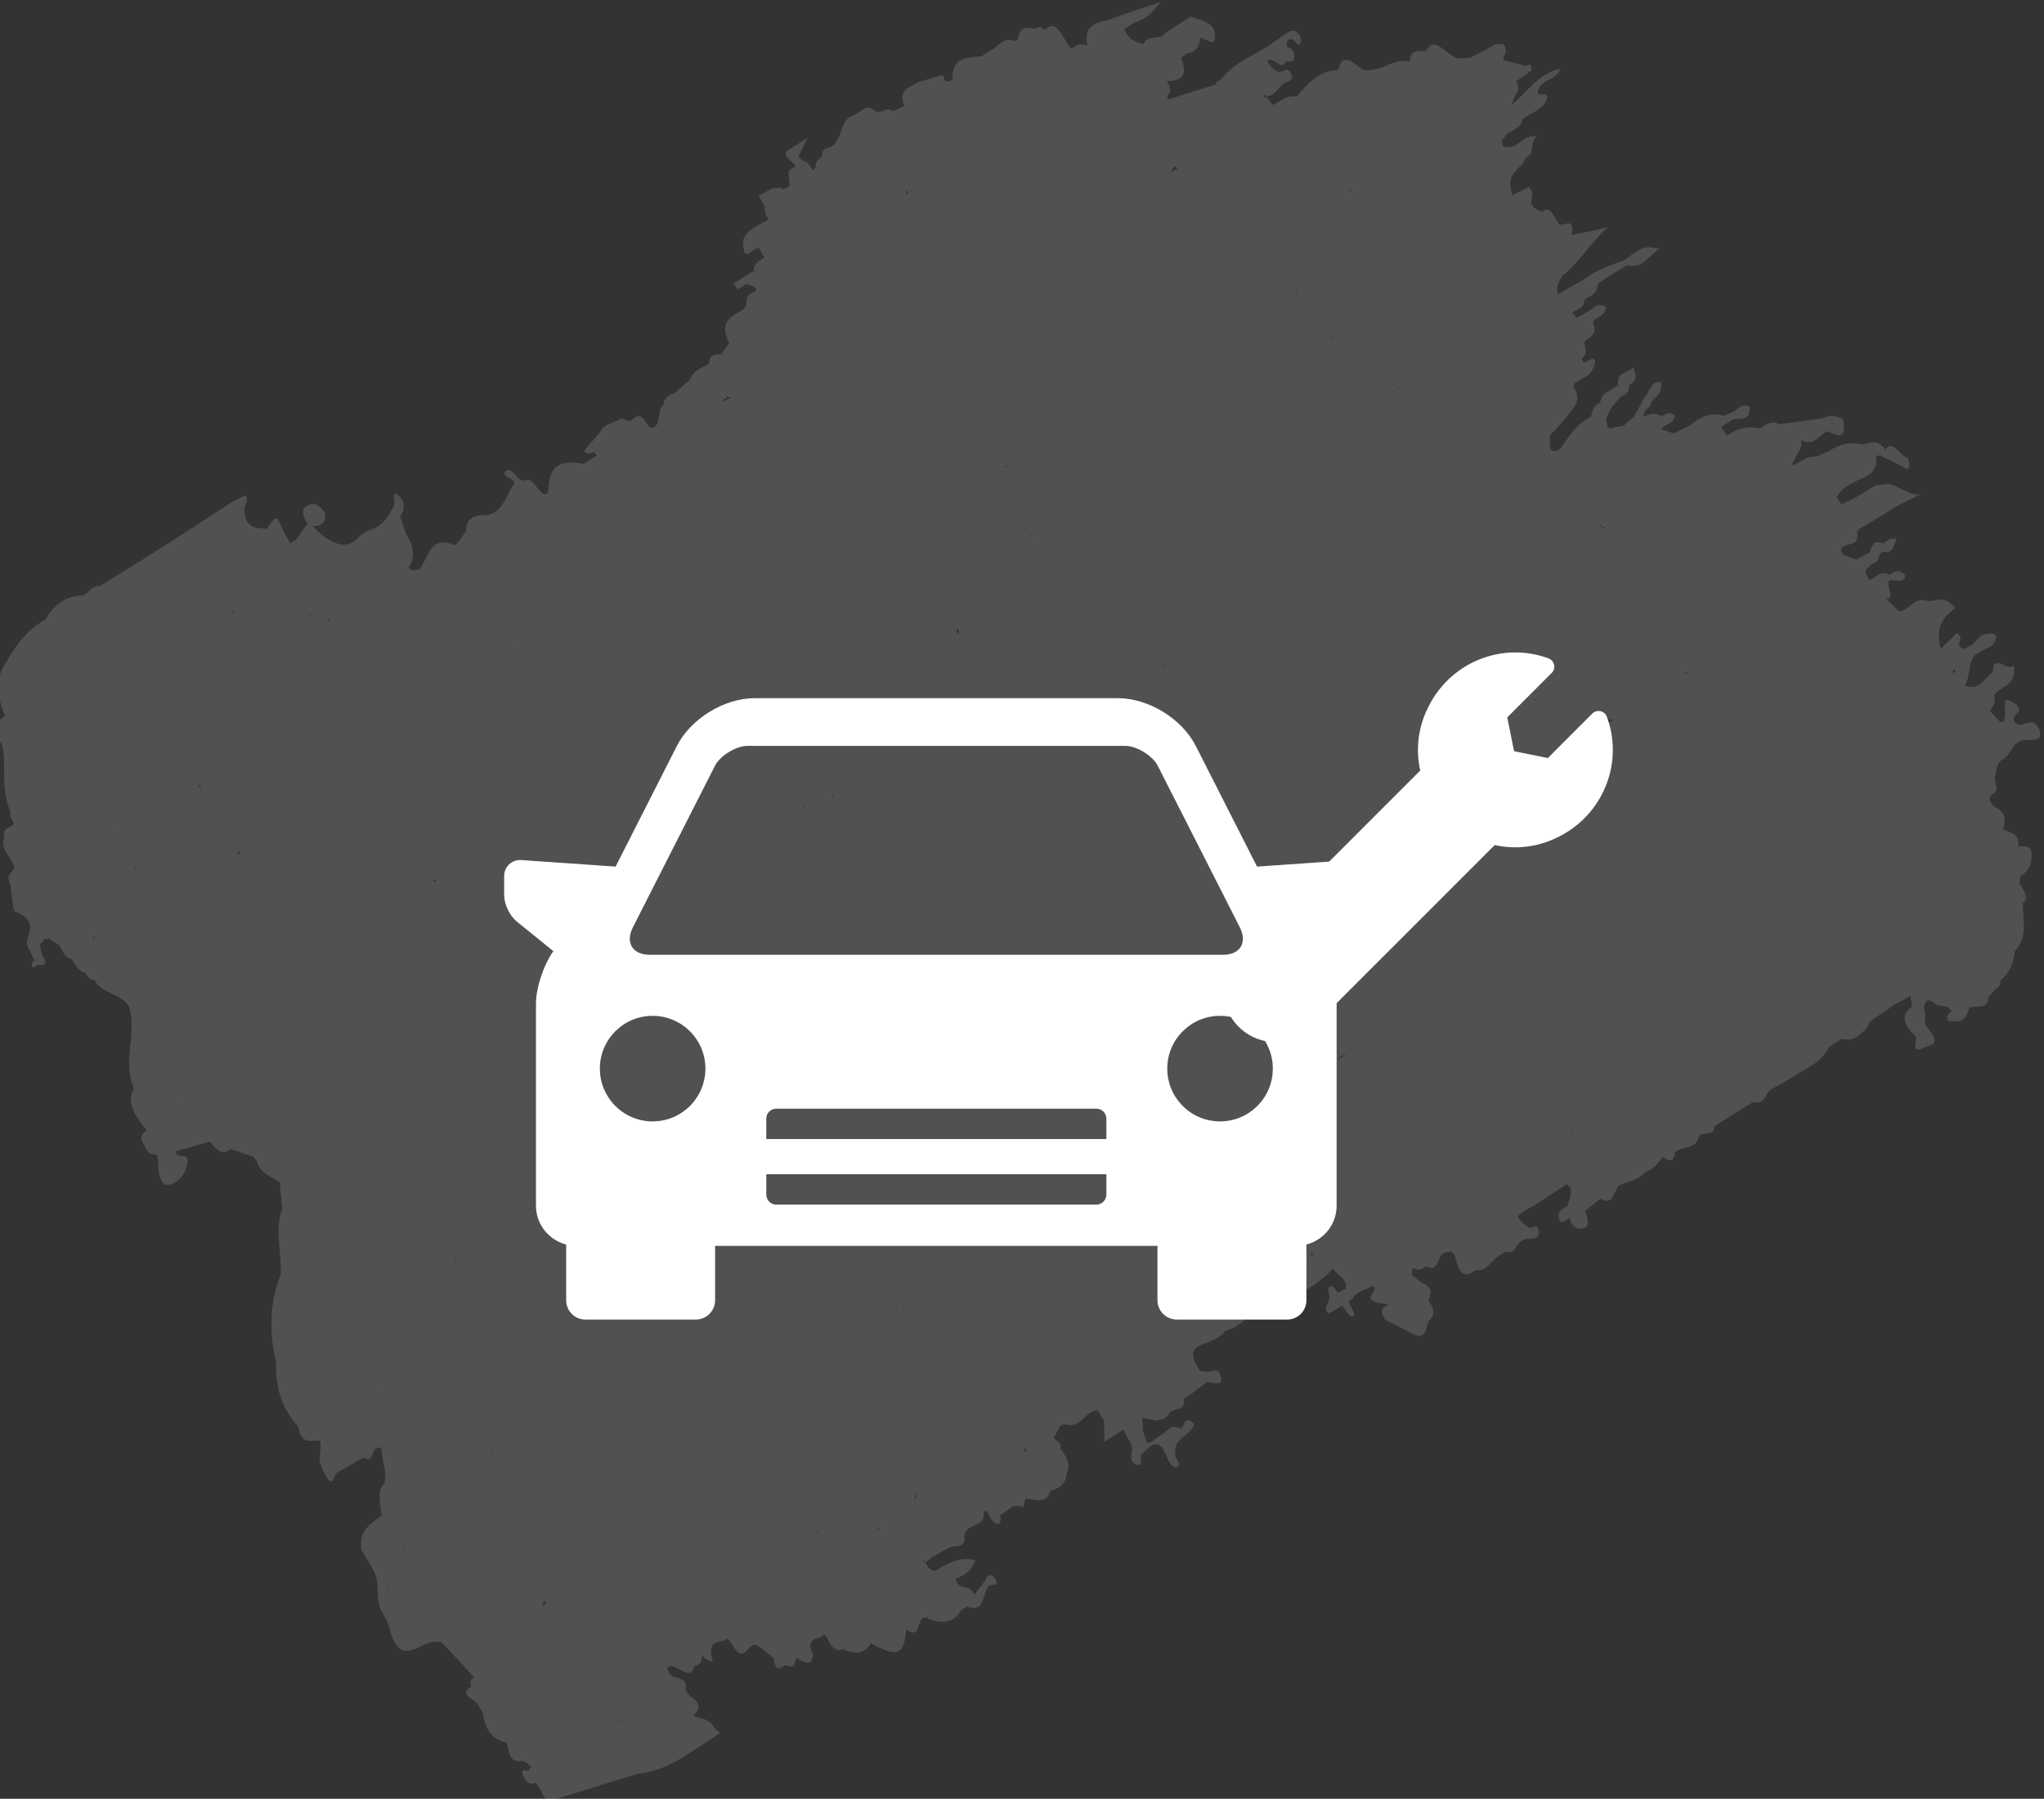 <?xml version="1.0" encoding="UTF-8" standalone="no"?>
<!-- Created with Inkscape (http://www.inkscape.org/) -->

<svg
   version="1.1"
   id="svg2"
   width="8.4"
   height="7.391"
   viewBox="0 0 8.4 7.391"
   sodipodi:docname="logo-1-garagiste.svg"
   inkscape:version="1.2.2 (b0a8486541, 2022-12-01)"
   xmlns:inkscape="http://www.inkscape.org/namespaces/inkscape"
   xmlns:sodipodi="http://sodipodi.sourceforge.net/DTD/sodipodi-0.dtd"
   xmlns="http://www.w3.org/2000/svg"
   xmlns:svg="http://www.w3.org/2000/svg">
  <rect x="0" y="0" width="8.4" height="7.391" fill="#333333" stroke="none"/>
  <defs
     id="defs6" />
  <sodipodi:namedview
     id="namedview4"
     pagecolor="#ffffff"
     bordercolor="#666666"
     borderopacity="1.0"
     inkscape:showpageshadow="2"
     inkscape:pageopacity="0.0"
     inkscape:pagecheckerboard="0"
     inkscape:deskcolor="#d1d1d1"
     showgrid="false"
     inkscape:zoom="100.68"
     inkscape:cx="5.6515691"
     inkscape:cy="2.9499403"
     inkscape:window-width="1920"
     inkscape:window-height="1011"
     inkscape:window-x="0"
     inkscape:window-y="0"
     inkscape:window-maximized="1"
     inkscape:current-layer="g12">
    <inkscape:page
       x="0"
       y="0"
       id="page8"
       width="8.4"
       height="7.391" />
  </sodipodi:namedview>
  <g
     id="g10"
     inkscape:groupmode="layer"
     inkscape:label="Page 1"
     transform="matrix(1.333,0,0,-1.333,-51.671,37.583)">
    <g
       id="g12"
       transform="scale(0.1)"
       style="fill:#a02c2c">
      <path
         d="m 447.778,261.18 c 0.023,0.056 0.074,0.065 0.091,0.136 0.017,-0.026 0.031,-0.049 0.048,-0.076 -0.052,-0.009 -0.093,-0.04 -0.139,-0.06 z m -10.276,-15.66 c 0.002,0.001 0.002,0.001 0.002,0.001 v 0 z m -0.74,-0.353 v 0 c 0.031,-0.008 0.06,-0.013 0.09,-0.021 v 0 c -0.034,0.029 -0.061,0.017 -0.09,0.021 z m -0.322,-0.485 c 0.003,0.002 0.006,0.004 0.006,0.004 l 0.045,-0.064 c -0.011,0.03 -0.036,0.041 -0.051,0.06 z m -15.475,-5.632 c 0.001,-0.004 0.006,-0.009 0.012,-0.019 -0.011,0.007 -0.016,0.004 -0.021,0.009 4e-4,0.005 0.008,0.005 0.009,0.01 z m -2.727,-3.507 c 0.012,-5.6e-4 0.022,0.001 0.034,-8.6e-4 -0.004,-0.007 -0.012,-0.012 -0.012,-0.026 -0.007,0.01 -0.015,0.019 -0.023,0.027 z m -9.911,-4.587 c -0.03,0.027 -0.085,0.062 -0.156,0.105 0.058,-0.06 0.116,-0.148 0.182,-0.093 -0.005,-0.008 -0.018,-0.007 -0.026,-0.012 z m -8.709,2 c -0.005,-0.027 -0.035,-0.022 -0.037,-0.052 -0.009,0.013 -0.015,0.024 -0.025,0.035 0.026,-0.002 0.038,0.016 0.062,0.017 z m -4.961,13.933 c -10e-4,0.004 -10e-4,0.004 3.9e-4,0.005 0,0 0,0 0.002,-0.003 0,0 -0.002,0.003 0,0 v 0 z m -4.083,6.195 c -0.023,-0.029 -0.047,-0.058 -0.072,-0.084 -0.011,0.012 -0.021,0.024 -0.026,0.044 0.042,-0.005 0.055,0.044 0.098,0.04 z m -2.259,5.856 c 0.01,-0.017 0.021,-0.033 0.031,-0.05 -0.135,0.031 -0.192,-0.061 -0.246,-0.156 -0.002,0.003 -10e-4,0.004 -10e-4,0.004 -0.003,0.003 -0.005,0.002 -0.005,0.002 0.112,0.015 0.191,0.075 0.221,0.2 z m 18.029,8.718 c 0.005,-0.002 0.009,-0.004 0.013,-0.006 -0.003,-0.002 -0.007,-0.004 -0.009,-0.005 l -0.005,0.011 c -0.019,-0.012 -0.008,-0.052 -0.027,-0.068 -9.5e-4,0.022 0.01,0.043 0.005,0.067 0.01,-0.007 0.012,0.008 0.021,6e-4 z m 5.079,7.375 c 0.014,-0.023 0.034,-0.047 0.051,-0.074 0,0 -0.003,-0.002 -0.006,-0.004 -0.017,0.027 -0.031,0.055 -0.055,0.072 z m 2.078,1.755 c -0.008,-0.005 -0.012,-0.012 -0.018,-0.016 -4.5e-4,0.004 -0.003,0.008 -0.005,0.016 0.012,-0.006 0.016,8.9e-4 0.023,5.1e-4 z m 13.059,2.308 v 0 l 0.002,10e-4 c 0.002,-0.003 4.5e-4,-0.004 6e-5,-0.009 3.9e-4,0.005 3.9e-4,0.005 -0.002,0.008 z m 12.137,-10.851 c -0.007,0.005 -0.007,-0.004 -0.013,9.3e-4 0.003,0.002 0.004,0.003 0.007,0.004 0.002,-0.003 0.005,-0.002 0.007,-0.005 z m -0.895,-22.028 c -0.013,0.061 -0.056,0.095 -0.098,0.128 0,0 0.003,0.002 0.006,0.004 0.03,-0.04 0.065,-0.083 0.092,-0.131 0.003,0.002 0.005,0.003 0.005,0.003 0,0 0,0 4.5e-4,-0.004 -0.002,0.003 -0.002,0.003 -0.005,0.002 z m -0.997,-0.054 c -0.004,0.007 -6e-5,0.009 -0.002,0.013 0.005,0.003 0.008,0.01 0.014,0.009 l -0.004,0.002 c 0.002,0.001 0.002,0.001 0.005,0.003 0,0 0.002,-0.003 -4e-4,-0.005 0.002,-0.013 -0.014,-0.009 -0.011,-0.021 z m -0.715,-0.24 c 0.033,-0.052 0.067,-0.106 0.104,-0.165 0,0 0,0 -0.003,-0.002 -0.019,0.071 -0.057,0.121 -0.114,0.168 0.006,-0.006 0.009,-0.004 0.012,-0.002 z m -16.893,-8.674 c 0.024,0.02 0.056,0.03 0.08,0.051 -0.002,-0.048 -0.007,-0.092 -0.03,-0.13 -0.017,0.027 -0.034,0.053 -0.05,0.079 z m -2.206,-2.478 c 0.008,-0.014 0.002,-0.018 0.006,-0.024 -0.016,0.008 -0.029,0.004 -0.044,0.009 0.008,0.014 0.031,4.9e-4 0.038,0.015 z m -1.296,-0.691 c -0.023,0.019 -0.016,0.045 -0.048,0.067 l 0.005,-0.01 v 0 c -0.004,0.007 -0.006,0.009 -0.008,0.013 0,0 7.7e-4,4.9e-4 0.003,-0.003 0.009,0.006 0.018,0.012 0.026,0.016 0.011,-0.03 0.017,-0.058 0.023,-0.083 z m -0.501,-1.759 c 0.003,-0.003 0.005,-0.006 0.005,-0.006 -0.003,-0.002 -0.002,-0.011 -0.006,-0.013 -0.004,0.012 0.003,0.012 6.5e-4,0.019 z m -1.677,-0.494 c 0.03,-0.008 0.062,-0.021 0.095,-0.032 v 0 c -0.035,0.024 -0.064,0.025 -0.095,0.032 z m -5.054,-3.314 c 7.6e-4,4.8e-4 7.6e-4,4.8e-4 0.002,0.001 0.004,-0.007 0.004,-0.007 0.003,-0.008 -0.004,0.007 -0.004,0.007 -0.004,0.007 z m -15.233,19.672 c -0.012,-0.008 -0.034,-0.002 -0.046,-0.011 0.003,0.01 0.014,0.009 0.017,0.019 0.01,-0.007 0.016,0.007 0.03,-0.008 z m -0.086,1.952 c 0.01,-0.007 0.016,-0.012 0.021,-0.014 l 0.004,-0.007 v 0 c -0.009,0.004 -0.013,0.001 -0.016,-8.4e-4 -5e-5,0.009 -0.005,0.011 -0.008,0.022 z m -4.331,6.862 c -0.002,-10e-4 -0.004,-0.003 -0.006,-0.004 7.7e-4,4.9e-4 0.004,0.003 0.004,0.003 7.8e-4,5e-4 7.8e-4,5e-4 7.8e-4,5e-4 z m 0.288,4.342 c 0.006,-7.1e-4 0.011,0.002 0.016,0.005 -0.002,-0.006 -0.01,-0.006 -0.011,-0.012 -0.002,0.003 -0.003,0.003 -0.005,0.006 z m 18.169,4.73 c 0.016,0.042 0.045,0.065 0.059,0.106 -8.8e-4,-0.056 -0.032,-0.076 -0.059,-0.106 z m 4.196,6.142 c -0.003,-0.007 -0.014,-0.009 -0.018,-0.012 -0.003,-0.002 -4e-4,-0.005 -0.003,-0.002 v 0 c -5e-4,0.014 -9.5e-4,0.022 -0.004,0.039 0.01,-0.013 0.016,-0.017 0.025,-0.025 z m 0.086,0.059 c 0.06,0.028 0.042,0.114 0.049,0.179 -0.003,-0.067 0.014,-0.144 -0.049,-0.179 z m 4.675,6.376 c -0.005,0.015 -0.003,0.025 -0.01,0.04 0.007,-0.015 0.004,-0.026 0.01,-0.04 z m 0.52,0.592 -0.003,-0.002 c 0.003,0.002 -0.004,0.007 -0.002,0.008 z m 0.485,-0.307 c -0.003,-0.002 -0.003,-0.002 -0.005,-0.003 -0.011,0.021 -0.02,0.043 -0.036,0.06 0,0 -0.004,0.007 -0.002,0.008 0.017,-0.026 0.029,-0.046 0.042,-0.066 z m 3.498,0.901 c -0.002,0.008 -0.006,0.02 -0.01,0.031 0.009,-0.009 0.013,-0.02 0.023,-0.023 -0.006,-0.004 -0.009,-0.006 -0.012,-0.008 z m 12.751,-1.78 c 0.002,0.001 0.002,0.001 0.006,-7.1e-4 -0.003,-0.002 -0.003,-0.002 5e-5,-0.009 -0.004,0.007 -0.006,0.01 -0.006,0.01 z m 0.034,-1.005 c 0.047,0.011 0.117,-0.046 0.145,0.017 l 0.003,0.002 c -0.048,-0.012 -0.101,-0.021 -0.147,-0.019 z m 1.706,-4.038 -0.002,0.003 0.002,10e-4 c -0.01,0.016 -0.011,0.034 -0.019,0.047 0.021,6e-4 0.028,0.027 0.048,0.03 -0.008,-0.028 -0.025,-0.043 -0.029,-0.077 z m 0.684,-1.097 c 0.021,0.082 0.044,0.166 0.065,0.248 0.003,0.002 0.003,0.002 0.003,0.002 -0.076,-0.043 -0.101,-0.123 -0.045,-0.25 -0.012,0.006 -0.012,-0.008 -0.023,-3.5e-4 z m -0.216,-1.011 v 0 c 0.003,-0.025 -0.003,-0.048 -0.004,-0.071 -0.008,0.013 -0.011,0.029 -0.023,0.036 0.009,0.01 0.012,0.026 0.027,0.035 z m 6.022,-3.668 c -0.007,-0.009 -0.017,-0.016 -0.027,-0.022 -0.002,0.003 -0.004,0.012 -0.006,0.015 -0.002,0.003 -0.001,0.013 -0.001,0.017 0.008,-0.008 0.024,-0.007 0.034,-0.011 z m 6.98,-12.927 c 0.002,10e-4 0.006,-0.001 0.011,0.002 -0.004,-0.007 -0.008,-0.005 -0.007,-0.009 -0.002,0.003 -0.002,0.003 -0.004,0.007 z m -8.269,-5.138 c 0.011,-0.017 0.023,-0.036 0.034,-0.053 -0.018,0.012 -0.029,0.033 -0.046,0.04 0.006,0.004 0.007,0.009 0.013,0.013 z m -12.394,-5.904 c 0.024,0.015 0.044,0.036 0.068,0.051 0.003,-0.025 0.002,-0.045 0.013,-0.075 -0.032,0.021 -0.049,-0.003 -0.081,0.023 z m -20.219,-12.116 c -0.006,7e-4 -0.005,-0.008 -0.011,-0.007 -0.004,0.002 -0.004,0.006 -0.012,0.015 -5e-5,0.009 -0.012,0.021 -0.015,0.032 0.012,-0.019 0.023,-0.027 0.038,-0.04 z m -0.642,-1.082 c 0.007,0.004 0.012,0.008 0.019,0.012 0.005,-0.024 0.008,-0.041 0.008,-0.059 -0.02,0.019 0.003,0.02 -0.027,0.047 z m -0.011,-0.446 c 0.002,0.001 0.004,0.003 0.008,0.005 l -0.003,-0.002 c -7.7e-4,-4.9e-4 -0.004,-0.003 -0.004,-0.003 z m -3.769,1.596 c 0.006,-0.01 0.011,-0.017 0.017,-0.027 -0.004,-0.003 -0.012,-0.008 -0.017,-0.011 -0.005,0.011 -0.013,0.02 -0.017,0.031 0.004,0.003 0.012,0.004 0.016,0.007 z m -3.498,2.773 c 0.002,-0.007 0.004,-0.015 0.003,-0.02 -0.004,0.002 -0.009,0.004 -0.014,0.005 0.004,0.003 0.005,0.012 0.01,0.015 z m 0.237,0.178 c -0.015,-0.009 -0.025,-0.025 -0.039,-0.034 -0.002,0.026 -0.016,0.041 -0.016,0.06 0.015,-0.01 0.039,-0.018 0.055,-0.026 z m -0.143,4.496 c -0.008,-0.014 5.6e-4,-0.023 -0.008,-0.033 -0.008,0.009 -0.011,0.017 -0.017,0.023 0.01,0.001 0.018,0.007 0.024,0.011 z m -2.241,5.373 c 0.004,-0.007 0.007,-0.015 0.008,-0.018 -0.006,-1.4e-4 -0.013,0.004 -0.019,0.006 0.004,0.007 0.009,0.006 0.012,0.012 z m -3.917,3.868 v 0 c 0.035,-0.042 0.065,-0.083 0.099,-0.127 0,0 0,0 -7.7e-4,-4.9e-4 -0.023,0.055 -0.067,0.091 -0.108,0.126 0.003,0.002 0.008,3.6e-4 0.011,0.002 z m -4.948,8.384 z m 2.602,6.137 c 0,0 0,0 -0.002,-10e-4 0.002,10e-4 0.002,10e-4 0.002,10e-4 -0.002,0.021 -0.017,0.017 -0.021,0.037 0.011,-0.007 0.024,-0.018 0.038,-0.027 -0.006,-0.004 -0.011,-0.007 -0.017,-0.011 z m 1.245,2.193 c 0.026,-0.062 0.039,-0.123 0.09,-0.164 -0.003,-0.002 -0.006,7e-4 -0.009,-9e-4 -0.032,0.049 -0.069,0.105 -0.1,0.153 0.007,0.004 0.014,0.009 0.019,0.012 z m 5.916,-0.369 c -0.03,0.027 -0.051,0.019 -0.076,0.025 0.029,-0.004 0.056,-0.006 0.084,-0.011 -0.004,-0.003 -0.006,-0.009 -0.009,-0.015 z m 2.324,-1.926 c 0.073,0.078 0.169,0.112 0.249,0.175 -0.085,-0.054 -0.168,-0.116 -0.249,-0.175 z m 8.92,7.228 c 0.021,0.026 0.043,0.05 0.059,0.083 0.016,0.005 0.036,-5.8e-4 0.051,0.009 0.035,0.017 0.051,0.028 0.043,0.042 -0.065,0.107 0.121,-0.03 0.117,-0.032 -0.117,-0.019 -0.183,-0.056 -0.271,-0.101 z m 1.988,2.442 c -0.004,0.006 -0.004,0.006 -0.006,0.009 -0.011,0.063 -0.058,0.102 -0.099,0.141 0.005,0.003 0.007,0.004 0.011,0.007 0.031,-0.049 0.065,-0.107 0.094,-0.157 z m 0.289,0.654 c 0.008,0.005 0.014,0.014 0.023,0.015 0.004,-0.016 -0.014,-0.009 -0.013,-0.027 -0.004,0.002 -0.006,0.006 -0.01,0.013 z m -0.052,1.063 0.009,-0.004 c -0.004,-0.003 -0.007,-0.004 -0.012,-0.008 3.9e-4,0.005 0.004,0.007 0.003,0.012 z m 10.341,5.46 c -0.004,0.007 -0.008,0.013 -0.01,0.016 0.011,-0.002 0.021,6e-4 0.033,-0.002 -0.008,-0.005 -0.017,-0.011 -0.023,-0.015 z m 2.111,-2.173 v 0 0 0 0 0 c 0.028,0.018 0.009,0.061 0.028,0.083 0.004,-0.031 -0.007,-0.055 0.003,-0.09 -0.016,0.012 -0.021,-0.005 -0.031,0.008 z m 10.337,-9.438 0.002,-0.003 c -0.002,0.003 -0.002,0.003 -0.002,0.003 v 0 c -0.003,0.017 -0.008,0.037 -0.011,0.058 0.009,-0.013 0.017,-0.031 0.026,-0.044 -0.006,-0.004 -0.005,-0.013 -0.015,-0.014 z m 6.775,-0.32 v 0 l 0.004,-0.007 c 0,0 0,0 -0.004,0.007 z m 0.684,-5.249 c -0.002,-10e-4 -0.004,-0.003 -0.004,-0.003 0,0 0.004,0.003 0.002,0.006 0.002,-0.003 0.002,-0.003 0.002,-0.003 z m 3.365,-9.229 0.002,-0.003 c 0,0 0,0 -0.005,0.002 0.003,0.002 0.003,0.002 0.003,0.002 z m -3.401,-1.173 c -0.031,-5.5e-4 -0.066,0.046 -0.096,0.032 0,0 0,0 -0.002,0.003 0.039,-0.021 0.075,-0.026 0.111,-0.022 -0.006,-0.004 -0.007,-0.009 -0.013,-0.013 z m -0.039,-1.689 c -0.002,-0.001 -0.003,-0.007 -10e-4,-0.015 -0.004,0.007 -0.008,0.009 -0.01,0.008 0.003,0.002 0.007,0.004 0.011,0.007 z m -5.061,-3.434 c -3.9e-4,-0.005 -0.006,-0.004 -0.005,-0.008 -0.002,0.003 -0.006,0.009 -0.008,0.013 0.004,-0.002 0.008,-0.003 0.013,-0.004 z m -3.77,-1.139 c -0.008,0.009 -0.007,0.024 -0.011,0.031 0.029,0.009 0.057,0.022 0.07,0.057 0,0 0,0 0.002,-0.003 -0.024,-0.023 -0.045,-0.051 -0.06,-0.085 z m -16.929,-9.63 c 0.006,0.004 0.01,0.006 0.016,0.01 0.029,-0.07 0.064,-0.13 0.124,-0.171 -0.002,-10e-4 -0.003,-0.002 -0.002,-0.006 -0.046,0.055 -0.09,0.11 -0.138,0.167 z m -0.188,-0.068 v 0 c -0.099,-0.063 -0.199,-0.126 -0.298,-0.189 v 0 c 0.16,-0.032 0.222,0.09 0.298,0.189 z m -4.513,-3.268 v 0 c 5.6e-4,-0.023 0.025,-0.027 0.027,-0.039 v 0 c -0.007,0.009 -0.015,0.022 -0.027,0.039 z m -6.473,-1.25 c -0.004,0.007 -6e-5,0.009 -6e-5,0.009 0.002,0.001 0.004,0.003 0.01,-0.003 -0.004,-0.003 -0.006,-0.004 -0.009,-0.006 z m 1.306,-1.143 c -0.002,-10e-4 -0.002,-10e-4 -0.003,-0.002 -0.009,0.031 -0.027,0.048 -0.045,0.073 0,0 0,0 0.002,0.001 0.017,-0.026 0.029,-0.046 0.046,-0.073 z m 0.394,-1.078 c -0.002,0.003 -0.004,0.002 -0.006,0.006 7.7e-4,4.9e-4 0.004,0.003 0.004,0.003 0.001,-0.004 0.001,-0.004 0.002,-0.008 z m 0.605,-0.773 c 0.016,0.015 0.028,0.032 0.009,0.057 -0.062,0.072 0.008,0.005 -0.003,-0.057 -7.6e-4,-4.9e-4 -0.006,7e-4 -0.006,7e-4 z m -4.174,2.036 c 0.003,-0.003 0.005,-0.002 0.007,-0.005 -0.003,-0.002 -0.004,-0.003 -0.008,-0.005 -0.001,0.004 0.002,0.006 -6e-5,0.009 z m 1.84,0.731 c 0.002,0.011 0.011,0.016 0.012,0.026 0.002,-0.003 0.009,-0.013 0.011,-0.017 -0.012,-0.003 -0.01,-0.006 -0.022,-0.01 z m 0.139,-0.62 c -0.011,0.012 -0.02,0.015 -0.026,0.022 0.008,0.005 0.013,0.008 0.019,0.012 5e-5,-0.009 9.5e-4,-0.018 0.006,-0.034 z m 1.429,-1.411 c -0.053,0.018 -0.104,0.036 -0.159,0.061 v 0 0 c 0.013,0.008 0.027,0.017 0.039,0.025 0.04,-0.072 0.079,-0.108 0.134,-0.085 -0.004,-0.003 -0.011,0.001 -0.014,-5e-4 z m -2.909,0.508 c -0.006,0.01 -0.01,0.016 -0.017,0.026 0.006,-7.1e-4 0.016,-0.009 0.022,-0.008 0.007,0.004 0.009,0.009 0.015,0.013 0.011,-0.062 0.029,-0.125 0.081,-0.179 v 0 c -0.032,0.054 -0.063,0.108 -0.096,0.167 z m 0.478,3.16 c -0.019,-0.041 -0.066,-0.047 -0.084,-0.09 -0.009,0.082 0.032,0.122 0.007,0.212 0.025,-0.039 0.052,-0.082 0.077,-0.122 z m -0.098,0.155 c 0.002,-0.003 0.002,-0.003 0.004,-0.006 -0.004,0.002 -0.006,7.1e-4 -0.008,0.003 7.7e-4,4.9e-4 0.003,0.002 0.004,0.003 z m -2.748,0.665 c 5e-5,-0.009 0.015,-0.014 0.018,-0.026 -0.009,0.009 -0.017,0.018 -0.028,0.025 0.003,0.002 0.008,3.6e-4 0.01,0.001 z m -3.723,7.716 c 0,0 0,0 -0.002,-0.001 0.002,0.001 3.9e-4,0.005 0.002,0.006 10e-4,-0.004 10e-4,-0.004 4.5e-4,-0.004 z m 15.534,33.769 c -0.004,0.007 -0.007,0.005 -0.009,0.009 0.003,0.002 0.003,0.002 0.003,0.002 z m 1.949,2.408 c -0.012,-0.008 -0.026,-0.012 -0.037,-0.019 -0.003,0.008 -0.004,0.007 -0.005,0.011 0.016,-0.009 0.026,0.012 0.042,0.008 z m 2.646,1.527 c -0.003,-0.002 -0.007,-0.004 -0.009,-0.006 -0.013,-0.013 -0.037,-0.009 -0.05,-0.022 v 0 c 0.023,0.005 0.039,0.02 0.06,0.028 z m 5.682,-2.149 c 0.051,0.073 0.101,0.147 0.153,0.212 0.039,-0.049 0.05,-0.042 0.082,-0.082 -0.082,-0.033 -0.157,-0.085 -0.235,-0.13 z m 6.836,1.239 c 0.015,-0.003 0.031,-0.008 0.042,-0.005 v 0 c -0.011,-0.002 -0.026,0.007 -0.042,0.005 z m 3.537,-6.231 c -0.002,0.003 -0.008,0.009 -0.011,0.007 0.003,0.002 0.004,0.003 0.007,0.004 0.003,-0.008 0.004,-0.007 0.005,-0.011 z m 12.48,-19.035 c 0.006,0.004 0.01,0.001 0.011,0.002 -0.035,-0.04 -0.012,-0.118 -0.026,-0.173 -0.002,-0.001 -0.004,-0.003 -0.007,-0.004 0.013,0.054 0.032,0.108 0.021,0.174 z m -19.072,-6.368 c 0.006,-0.02 -0.003,-0.03 0.007,-0.051 -0.017,0.017 -0.014,0.028 -0.03,0.042 0.01,0.001 0.017,0.006 0.023,0.01 z m -11.69,-10.475 c 0.053,0.038 0.079,0.11 0.118,0.167 -0.005,-0.054 -0.031,-0.085 -0.027,-0.146 -0.034,8.6e-4 -0.051,-0.032 -0.091,-0.021 z m -0.893,-1.652 c 0.086,0.032 0.193,0.03 0.217,0.156 v 0 c -0.07,-0.054 -0.143,-0.105 -0.217,-0.156 z m -12.997,-1.205 c -0.003,-0.002 -0.007,-0.004 -0.011,-0.007 8.8e-4,0.014 -0.01,0.03 -0.014,0.047 0.015,-0.01 0.013,-0.034 0.025,-0.04 z m 0.342,1.299 0.002,-0.003 c -7.6e-4,-4.9e-4 -7.6e-4,-4.9e-4 -7.6e-4,-4.9e-4 -0.002,0.003 7.6e-4,4.9e-4 -10e-4,0.004 z m -2.69,5.112 c -0.016,-0.034 -0.064,0.005 -0.065,-0.065 -0.019,0.071 0.017,0.076 0.065,0.065 z m -0.651,1.982 c 0.005,-0.002 0.008,3.6e-4 0.015,-0.005 -4e-4,-0.005 -0.004,-0.003 -0.008,-0.005 0,0 -0.004,0.007 -0.006,0.01 z m -7.182,12.743 c 0.003,-0.011 0.004,-0.015 0.003,-0.02 -0.003,0.003 -0.004,0.007 -0.009,0.012 0.003,0.002 0.004,0.003 0.005,0.008 z m -0.693,5.253 c -7.6e-4,-4.9e-4 -0.004,-0.003 -0.005,-0.008 -0.003,0.003 -0.003,-0.002 -0.006,7e-4 3.9e-4,0.005 0.011,0.002 0.012,0.008 z m 9.241,1.907 c 7.7e-4,4.9e-4 7.7e-4,4.9e-4 0.003,0.002 -0.002,-10e-4 -0.002,-10e-4 -0.002,-10e-4 0,0 0,0 -7.7e-4,-4.8e-4 z m 12.474,11.882 c -0.018,0.017 -0.035,0.019 -0.052,0.037 0.029,-0.005 0.046,-0.017 0.052,-0.037 z m 18.987,4.322 0.002,0.001 v 0 c 0,0 0,0 -0.002,-0.001 z m 5.356,-11.727 c -0.079,0.023 -0.122,0.066 -0.144,0.125 0.05,-0.042 0.091,-0.086 0.17,-0.109 -0.009,-0.006 -0.017,-0.011 -0.026,-0.017 z m 4.922,-2.353 c -0.102,-0.07 -0.206,-0.135 -0.31,-0.201 v 0 c 0.176,-0.046 0.258,0.052 0.308,0.2 z m 3.992,-3.4 c 0,0 -0.002,0.003 -0.004,0.002 0.008,0.005 0.003,0.02 0.01,0.024 8.2e-4,-0.013 -0.005,-0.016 -0.007,-0.027 z m -4.368,-8.017 c 0.004,-0.006 0.002,0.001 0.005,-0.005 l -0.002,-0.001 v 0 z m -3.847,-3.979 c -0.003,-0.002 -0.003,-0.002 -0.003,-0.002 0.168,-0.106 0.303,-0.114 0.373,0.037 0,0 0.002,-0.003 0.004,-0.007 -0.125,-0.011 -0.251,-0.02 -0.375,-0.029 z m -5.744,-0.609 c -0.013,0.011 -0.019,0.021 -0.032,0.03 0.009,0.006 0.018,0.012 0.028,0.018 0.001,-0.017 -10e-4,-0.028 0.005,-0.048 z m -17.319,-12.419 c 0.011,-0.017 0.027,-0.039 0.035,-0.052 -0.044,3.8e-4 -0.055,-0.044 -0.072,-0.078 0.012,0.044 0.025,0.086 0.037,0.13 z m -1.217,-1.617 c 0.023,0.024 0.025,0.062 0.034,0.1 v 0 c -0.011,-0.034 -0.032,-0.057 -0.034,-0.1 z m -1.972,-0.19 c -0.007,-0.008 -0.017,-0.014 -0.025,-0.019 0.003,0.01 0.015,0.013 0.014,0.031 0.003,-0.003 0.007,-0.01 0.011,-0.012 z m -12.217,10.292 c -0.008,0.022 -0.016,0.045 -0.027,0.071 0.014,-0.023 0.018,-0.049 0.027,-0.071 z m -8.105,13.218 c 0.018,0.002 0.037,-0.013 0.055,-0.007 -0.006,-0.009 -0.019,-0.007 -0.025,-0.016 -0.011,0.002 -0.025,0.011 -0.039,0.017 0.004,0.003 0.006,0.004 0.009,0.006 z m 0.688,2.844 c 0.003,-0.017 -0.021,-0.009 -0.027,-0.017 -0.013,0.001 -0.021,-0.004 -0.031,-0.006 0.022,0.004 0.033,0.03 0.058,0.023 z m 2.909,3.598 c -0.02,0.011 -0.037,0.022 -0.058,0.033 0.054,-0.002 0.073,0.023 0.117,0.028 -0.01,-0.021 -0.057,-0.036 -0.059,-0.061 z m 2.41,-0.051 c -0.018,-0.012 -0.039,-0.025 -0.057,-0.036 0.005,0.008 -0.011,0.026 -0.01,0.035 0.026,-0.002 0.038,0.02 0.066,0.01 0.001,-0.004 4.5e-4,-0.004 0.002,-0.008 z m -0.035,-0.105 c 0.009,0.033 0.033,0.044 0.039,0.08 -3.4e-4,-0.014 0.003,-0.03 0.001,-0.041 -0.01,-0.021 -0.03,-0.019 -0.04,-0.039 z m 6.455,-0.602 c 0.008,-0.004 0.02,-0.015 0.027,-0.02 -0.006,-0.004 -0.007,-0.014 -0.017,-0.011 -5e-5,0.009 -0.008,0.022 -0.01,0.03 z m 9.784,11.437 c 0.004,-0.007 0.008,-0.018 0.015,-0.024 v 0 c -0.004,0.007 -0.011,0.017 -0.015,0.024 z m 0.723,0.217 z m 2.02,2.739 c -0.002,0.003 -0.002,0.008 -0.006,0.015 0.008,0.005 0.018,0.002 0.025,0.006 -0.002,-0.011 -0.016,-0.01 -0.019,-0.021 z m 13.137,-0.621 c -0.015,0.005 -0.029,0.01 -0.04,0.003 -0.007,0.032 0.01,0.038 0.005,0.067 0.008,-0.022 0.023,-0.041 0.034,-0.071 z m 1.962,-7.297 c -0.01,0.003 -0.014,-0.004 -0.021,7.2e-4 l -0.002,-10e-4 v 0 l 0.002,10e-4 c 0.006,0.004 0.009,0.006 0.012,0.017 0.003,-0.008 0.007,-0.015 0.009,-0.018 z m 14.498,-15.121 c 0.004,-0.007 0.006,-0.01 0.011,-0.011 -0.006,-1.4e-4 -0.013,-0.005 -0.02,-0.005 7.9e-4,0.01 0.005,0.013 0.01,0.016 z m 0.023,0.491 c 0.005,-3.9e-4 0.014,-0.014 0.019,-0.015 -0.012,-0.008 -0.028,-0.018 -0.042,-0.026 0.001,0.025 0.02,0.027 0.023,0.042 z m -1.651,-1.281 c -0.008,-0.014 -0.005,-0.026 -0.013,-0.04 3.4e-4,0.014 -0.008,0.022 -0.005,0.038 0.005,0.003 0.011,0.002 0.018,0.002 z m -3.25,-2.08 v 0 c 0.105,0.029 0.123,0.147 0.157,0.252 v 0 c -0.083,-0.053 -0.183,-0.089 -0.157,-0.252 z m -28.3,-16.385 -0.002,-10e-4 0.002,10e-4 c 0.026,0.021 0.054,0.039 0.079,0.063 -0.002,-0.01 0.003,-0.021 0.004,-0.034 -0.03,-0.005 -0.055,-0.021 -0.083,-0.029 z m -0.843,-1.181 c 0.004,-0.007 0.012,-0.021 0.014,-0.028 l -7.8e-4,-5e-4 c -0.007,0.009 -0.008,0.022 -0.016,0.027 0.002,0.001 0.002,0.001 0.003,0.002 z m -8.922,3.986 -4.5e-4,0.004 v 0 c 10e-4,-0.004 10e-4,-0.004 4.5e-4,-0.004 0.014,-0.028 0.008,-0.041 0.016,-0.064 -0.019,0.011 -0.037,0.022 -0.056,0.035 0.014,0.017 0.03,-3e-5 0.04,0.029 z m -10.97,18.021 c -0.019,-0.007 -0.038,-0.01 -0.057,-0.017 0.006,0.027 0.021,0.045 0.013,0.086 0.014,-0.023 0.027,-0.043 0.044,-0.069 z m 5.156,6.552 c 0.004,0.003 0.008,0.005 0.013,0.008 -4e-4,-0.005 -0.002,-0.006 -0.005,-0.008 -0.003,-0.002 -0.004,-0.003 -0.008,-3.6e-4 z m 0.154,-2.866 c -0.01,-0.006 -0.019,-0.007 -0.034,-0.008 0.005,0.008 0.012,0.008 0.016,0.015 0.006,-0.009 0.011,0.002 0.017,-0.007 z m 14.059,7.05 0.002,-0.003 c -0.002,-0.001 -0.005,0.002 -0.007,1.7e-4 0.003,0.002 0.004,0.003 0.005,0.003 z m 16.244,8.328 c 0.002,-0.003 0.004,-0.007 0.015,-0.01 -0.003,-0.002 -0.006,-0.004 -0.006,-0.004 -0.004,0.007 -0.006,0.01 -0.009,0.013 z m 2.999,0.992 c -0.004,0.002 -0.014,0.005 -0.02,0.011 0.01,10e-4 0.013,-9.3e-4 0.022,-0.005 0,0 -4e-4,-0.005 -0.003,-0.007 z m 12.483,-15.264 v 0 c 3.9e-4,0.005 -0.006,0.01 -0.006,0.015 -3.9e-4,-0.005 0.006,-0.01 0.006,-0.015 z m -13.814,-10.562 c -0.09,-0.048 -0.176,-0.094 -0.258,-0.154 0.052,0.102 0.137,0.155 0.258,0.154 z m -7.352,-4.918 c -0.007,-0.138 -0.017,-0.256 -0.17,-0.214 -0.084,0.026 -0.115,-0.04 -0.185,-0.033 0.122,0.077 0.246,0.151 0.355,0.247 z m -3.455,-1.268 c -0.005,0.006 -0.011,0.007 -0.019,0.017 0.004,0.003 0.009,0.006 0.014,0.009 0.005,-0.011 9.5e-4,-0.018 0.004,-0.026 z m -6.629,-7.455 v 0 c 0.004,0.003 0.009,0.009 0.015,0.009 -7.7e-4,-4.9e-4 4.5e-4,-0.004 -0.002,-0.006 -0.006,7e-4 -0.009,-9e-4 -0.013,-0.004 z m -9.004,5.261 c 7.7e-4,4.9e-4 0.002,0.001 0.006,-7e-4 -0.003,-0.122 -0.007,-0.24 -0.007,-0.364 -0.002,-0.001 -0.002,-0.001 -0.002,-0.001 0.03,0.112 0.035,0.229 0.003,0.367 z m -5.648,8.242 c 10e-4,-0.004 -0.006,-0.004 -0.005,-0.008 -0.003,0.008 -0.004,0.015 -0.003,0.02 0.002,-0.003 0.006,-0.009 0.008,-0.013 z m -1.441,4.819 c 0.006,-0.004 0.01,-0.016 0.017,-0.021 -0.004,-0.003 -0.005,-0.008 -0.009,-0.01 -0.006,0.011 -1.1e-4,0.019 -0.008,0.032 z m 11.258,9.379 c -0.043,0.023 -0.036,0.033 -0.091,0.062 0.002,-0.003 10e-4,-0.004 10e-4,-0.004 -7.7e-4,-4.9e-4 -0.002,0.003 -0.003,0.003 7.7e-4,4.9e-4 7.7e-4,4.9e-4 0.002,10e-4 v 0 0 0 c 3.9e-4,0.005 0.007,0.004 0.006,0.009 0.029,-0.023 0.058,-0.051 0.085,-0.071 z m 4.362,2.442 c 0.065,-0.102 0.132,-0.208 0.198,-0.313 l -7.7e-4,-4.8e-4 c -0.025,0.132 -0.076,0.248 -0.198,0.314 z m 2.034,4.135 c 0.002,-0.003 -9e-5,-0.004 -9e-5,-0.004 0,0 0,0 -0.002,0.003 z m 2.051,4.355 c -0.006,0.004 -0.008,-0.005 -0.008,-0.005 -0.004,0.006 4.8e-4,0.009 -0.002,0.012 0.002,-0.003 0.005,-0.002 0.008,-0.008 z m 5.719,2.246 c -0.015,0.014 -0.02,-0.003 -0.037,0.014 -0.134,0.054 -0.207,0.017 -0.193,-0.151 -7.4e-4,-0.023 -0.01,-0.038 -0.016,-0.061 -0.009,0.018 -0.01,0.035 -0.022,0.056 0.009,0.006 0.027,-0.002 0.038,0.005 0.063,0.054 0.13,0.101 0.193,0.151 0.011,0.007 0.02,0.013 0.03,0.019 0.004,-0.012 0.009,-0.023 0.007,-0.033 z m 19.641,-12.651 c 0.008,-0.009 0.01,-0.013 0.018,-0.021 -0.009,-0.006 -0.016,-0.01 -0.025,-0.016 -0.006,0.019 0.01,0.019 0.007,0.036 z m -0.974,-1.074 c 0.003,0.007 0.009,0.01 0.01,0.025 0.006,-0.006 0.006,-0.01 0.009,-0.013 -0.007,1.7e-4 -0.005,-0.016 -0.019,-0.012 z m -2.32,-12.841 c 0.002,-0.003 0.01,-0.008 0.014,-0.015 -0.003,-0.002 -0.009,-9e-4 -0.011,-0.002 -0.002,0.003 -5.1e-4,0.014 -0.003,0.017 z m -31.848,-15.146 c 0.004,0.003 0.008,0.005 0.011,0.002 -0.007,-0.004 -8.8e-4,-0.014 -0.009,-0.019 4e-4,0.005 -0.002,0.012 -0.002,0.016 z m -3.876,8.162 c 0.024,-0.017 0.061,-0.031 0.072,-0.065 -0.011,-0.007 -0.022,-0.014 -0.032,-0.021 -0.014,0.028 -0.029,0.061 -0.04,0.086 z m -0.978,3.657 c 0.002,10e-4 0.002,-0.003 0.004,-0.002 -0.002,-0.001 -0.002,-0.001 -0.003,-0.002 z m -2.104,6.547 7.7e-4,4.9e-4 c -7.7e-4,-4.9e-4 -0.003,-0.002 -0.004,-0.003 7.7e-4,4.8e-4 0.003,0.002 0.003,0.002 z m 15.743,15.292 c -0.018,-0.012 -0.035,-0.027 -0.054,-0.034 0.025,0.029 0.051,0.055 0.071,0.095 -0.011,-0.015 -0.004,-0.044 -0.017,-0.061 z m 3.628,5.251 c 0.007,0.004 0.003,0.02 0.009,0.024 0.029,-0.046 0.046,-0.04 0.071,-0.075 -0.032,0.03 -0.054,0.035 -0.08,0.051 z m 0.559,1.717 v 0 l -0.002,0.003 z m 13.84,-3.254 c 0.007,-0.005 0.013,-0.015 0.02,-0.02 -0.002,-10e-4 -0.008,-0.005 -0.011,-0.007 -0.003,0.008 -0.007,0.019 -0.008,0.028 z m -1.395,-1.813 c -0.033,-0.029 -0.048,-0.077 -0.072,-0.114 0.024,0.038 0.039,0.085 0.072,0.114 z m -0.184,-0.537 c 0.002,0.001 0.002,0.001 0.002,0.001 -0.003,0.022 0.012,0.022 0.013,0.04 0.021,-0.014 0.048,-0.043 0.072,-0.047 -0.025,-0.011 -0.061,0.021 -0.085,0.006 v 0 z m 1.321,-5.299 z m 2.307,-2.496 c -10e-4,0.008 -0.008,0.008 -0.008,0.013 0.003,0.002 0.004,0.003 0.009,0.006 -3.9e-4,-0.005 -0.002,-0.011 -10e-4,-0.018 z m 9.668,-6.991 c 4.5e-4,-0.004 -0.004,-0.003 -0.002,-0.006 -0.008,0.003 -0.017,0.012 -0.03,0.023 0.014,-0.005 0.02,-0.011 0.032,-0.016 z m -14.154,-3.178 c -0.022,2.5e-4 -0.02,-0.054 -0.036,-0.069 2.3e-4,0.037 0.01,0.062 0.036,0.069 z m -5.512,-2.934 c 0.004,-0.007 0.005,-0.006 0.011,-0.016 -0.01,0.008 -0.019,0.002 -0.029,0.005 0.007,0.004 0.012,0.008 0.018,0.011 z m -8.87,-7.478 c -0.021,0.033 -0.008,0.05 -0.039,0.09 0.01,0.006 0.02,0.013 0.03,0.019 0.005,-0.038 0.005,-0.075 0.008,-0.109 z m -21.283,14.885 v 0 0 0 c -0.019,-0.012 -0.026,-0.026 -0.043,-0.042 -0.002,0.022 0.017,0.025 0.013,0.05 0.01,-0.003 0.019,-0.002 0.031,-0.008 z m 4.533,1.815 c -0.06,0.054 -0.118,0.115 -0.207,0.151 0.004,0.003 0.005,0.008 0.007,0.009 0.086,-0.042 0.156,-0.095 0.2,-0.16 z m 28.857,14.708 c 0,0 0.005,-0.002 0.002,-0.003 -3.8e-4,-0.106 -0.019,-0.173 -0.084,-0.141 0.038,0.019 0.082,0.038 0.082,0.144 z m 2.807,-8.713 c 0.002,0.011 0.004,0.022 0.006,0.031 0.005,-0.005 0.008,-0.013 0.014,-0.018 -0.008,-0.005 -0.014,-0.009 -0.02,-0.013 z m 6.052,-2.867 c -3.9e-4,-0.005 -0.018,0.003 -0.022,0.004 0.006,1.4e-4 0.019,-0.006 0.024,-0.003 z m -20.866,-18.12 c 0.01,0.006 0.02,0.013 0.03,0.019 -0.006,-0.017 -0.014,-0.036 -0.02,-0.054 -0.008,0.014 -0.005,0.021 -0.01,0.035 z m -2.063,-2.466 c 0.003,0.002 0.017,-0.004 0.021,-7.8e-4 -0.031,-0.02 -0.062,-0.044 -0.083,-0.071 0.027,0.017 0.04,0.048 0.062,0.071 z m -10.255,0.822 c 0.01,0.001 0.019,-0.007 0.03,-0.005 -0.002,-0.011 -0.011,-0.012 -0.01,-0.025 -0.009,0.013 -0.013,0.02 -0.02,0.03 z m -2.663,3.127 c -0.003,-0.002 -0.005,-0.008 -0.01,-0.006 0.006,-7.1e-4 0.008,0.005 0.01,0.006 z m -5.613,10.848 c -0.036,0.001 -0.055,-0.03 -0.094,-0.023 0.044,0.028 0.066,0.088 0.102,0.129 -9.1e-4,-0.037 -0.014,-0.064 -0.008,-0.107 z m -1.224,2.106 c 0.013,-0.03 0.025,-0.049 0.035,-0.075 -0.029,0.019 -0.057,0.018 -0.088,0.045 0.015,0.014 0.036,0.019 0.052,0.03 z m 3.87,-1.633 c -7.7e-4,-4.9e-4 -0.002,-10e-4 -0.002,-10e-4 -0.019,0.043 -0.043,0.07 -0.073,0.106 0.004,-0.002 0.006,-7.1e-4 0.009,9e-4 0.025,-0.04 0.046,-0.073 0.067,-0.106 z m -1.968,1.963 c 0.002,0.006 0.006,0.004 0.009,0.006 10e-4,-0.004 0.004,-0.01 0.004,-0.015 -0.004,0.002 -0.008,0.008 -0.014,0.009 z m 5.391,-3.296 c -0.013,-0.004 -0.051,0.014 -0.104,0.013 v 0 c 0.01,0.024 0.03,0.032 0.036,0.059 0.002,-0.003 10e-4,-0.004 0.006,-0.011 0.02,-0.019 0.043,-0.041 0.063,-0.062 z m 27.767,16.843 c -0.002,-10e-4 -0.007,-0.004 -0.011,-0.007 v 0 0 c 0.002,0.006 0.007,0.009 0.007,0.019 0.004,-0.007 0.002,-0.008 0.004,-0.012 z m -0.053,-2.229 c -0.003,0.008 -0.004,0.015 -0.003,0.021 0.008,-0.008 -3e-5,-0.013 0.008,-0.018 -0.003,-0.002 -0.004,-0.003 -0.004,-0.003 z m 0.573,-2.735 c -0.009,-0.002 -0.016,0.008 -0.021,0.009 -0.005,0.011 10e-4,0.006 3.4e-4,0.014 0.006,-0.01 0.015,-0.019 0.021,-0.024 z m 4.957,-6.46 c 0.006,0.027 -0.007,0.042 -0.001,0.069 0.006,-0.01 0.013,-0.02 0.02,-0.029 -0.014,-0.009 -0.004,-0.04 -0.019,-0.041 z m 0.87,-7.54 c 0.002,0.001 0.01,-0.007 0.01,-0.007 -0.004,-0.003 -0.009,-0.01 -0.016,-0.01 l -0.002,-0.001 c 4.8e-4,0.009 0.003,0.015 0.008,0.018 z m -33.874,-3.584 c -0.002,-0.001 -0.008,0.009 -0.012,0.006 0.003,0.002 0.011,-0.007 0.012,-0.006 z m 4.076,5.229 c 0.045,-0.022 0.086,-0.038 0.133,-0.059 -0.024,-0.011 -0.045,-0.024 -0.069,-0.034 -0.026,0.044 -0.044,0.06 -0.065,0.093 z m 23.28,17.188 c 0.008,0.023 0.022,0.041 0.024,0.071 0.011,-0.002 0.022,-2.4e-4 0.038,-0.009 -0.019,-0.021 -0.039,-0.047 -0.062,-0.062 z m -0.795,-7.72 c -0.044,0.05 -0.081,0.115 -0.13,0.148 0.005,0.003 0.003,0.012 0.009,0.01 0.037,-0.074 0.08,-0.093 0.121,-0.159 z m 3.908,-2.556 c 0.009,0.006 0.005,0.027 0.017,0.034 -0.002,-0.011 -0.006,-0.018 -0.002,-0.034 -0.006,0.006 -0.011,-0.002 -0.015,-2.4e-4 z m 1.506,-1.455 c 0.053,0.015 0.103,0.056 0.115,0.044 0.067,-0.045 0.077,-0.015 0.134,-0.049 -0.089,0.008 -0.177,0.018 -0.249,0.005 z m -10.346,-9.61 c 0.006,-0.011 0.011,-0.012 0.016,-0.022 -0.004,-0.007 -0.006,-0.004 -0.006,-0.009 -0.002,0.012 -0.011,0.02 -0.01,0.03 z m -1.494,0.007 c -0.005,-0.003 -0.001,-0.015 -0.005,-0.017 -0.007,0.015 -0.019,0.02 -0.023,0.031 0.008,3.6e-4 0.021,-0.014 0.028,-0.014 z m -1.276,-0.47 c 0.02,0.04 0.04,0.076 0.064,0.109 -0.025,-0.053 -0.04,-0.062 -0.064,-0.109 z m 0.42,-1.667 c 0.002,-0.013 0.005,-0.021 0.008,-0.032 -0.008,0.018 -0.028,0.024 -0.04,0.044 0.009,-0.003 0.019,-0.011 0.031,-0.012 z m -9.725,-6.61 c -5e-4,0.014 -0.004,0.021 -0.006,0.033 0.007,-0.009 0.014,-0.023 0.017,-0.026 -0.004,-0.003 -0.008,-0.005 -0.012,-0.008 z m -3.641,-2.961 v 0 c -0.038,-0.116 -0.123,-0.183 -0.195,-0.262 -7.7e-4,-4.9e-4 0,0 -7.7e-4,-4.9e-4 0.097,0.052 0.237,0.058 0.196,0.263 z m -1.948,4.237 -7.7e-4,-4.8e-4 c 0,0 -7.8e-4,-4.9e-4 -0.005,0.005 0.005,-0.005 0.002,0.001 0.006,-0.004 z m -2.079,3.283 c -7.8e-4,-4.9e-4 -7.8e-4,-4.9e-4 -0.002,-10e-4 -0.013,0.052 -0.056,0.085 -0.077,0.123 0,0 0,0 7.7e-4,4.8e-4 0.027,-0.043 0.05,-0.079 0.077,-0.123 z m 0.032,3.982 c 0.003,0.021 0.021,0.018 0.023,0.037 0.01,-0.007 0.02,-0.01 0.03,-0.017 -0.014,-0.013 -0.038,-0.01 -0.053,-0.02 z m -0.105,2.097 c 0.01,0.015 0.031,0.02 0.045,0.029 -3.9e-4,-0.005 0.002,-0.018 0.004,-0.025 -0.023,0.008 -0.03,-0.011 -0.049,-0.004 z m 2.702,1.285 c -0.015,0.032 0.027,0.017 0.041,0.026 -0.012,-0.012 -0.031,-0.006 -0.041,-0.026 z m -1.288,2.689 0.004,-0.007 c 0,0 -0.004,0.007 -0.005,0.006 7.7e-4,4.9e-4 7.7e-4,4.9e-4 7.7e-4,4.9e-4 z m 23.289,6.629 c -0.002,0.003 -0.006,7.1e-4 -0.011,0.002 0.004,0.003 0.011,0.002 0.016,0.005 -0.003,-0.002 -0.006,-0.004 -0.005,-0.008 z m 3.856,-2.658 c -0.01,0.016 -0.021,0.033 -0.031,0.049 0.016,0.029 0.055,0.03 0.079,0.055 -0.007,-0.041 -0.054,-0.048 -0.048,-0.104 z m 3.25,0.374 c -0.006,0.009 -0.008,0.013 -0.015,0.023 0.021,-0.014 0.032,10e-4 0.049,-0.006 -0.011,-0.002 -0.017,-0.025 -0.035,-0.017 z m 2.052,-0.814 c 0.064,0.165 0.172,0.257 0.382,0.208 -0.127,-0.066 -0.253,-0.132 -0.382,-0.208 z m -22.338,-12.237 c 0.022,-0.014 0.036,-0.014 0.06,-0.032 -0.021,0.006 -0.038,-6.5e-4 -0.058,0.004 -0.006,0.015 0.003,0.012 -0.002,0.027 z M 402.814,245.641 c -0.017,0.017 -0.025,0.026 -0.042,0.042 0.009,0.006 0.018,0.012 0.026,0.016 -8.8e-4,-0.014 0.01,-0.035 0.016,-0.058 z m 5.324,10.453 c 7.8e-4,5e-4 0,0 7.8e-4,5e-4 z m -3.88,0.391 c -0.014,-0.009 -0.027,-0.017 -0.04,-0.025 -0.005,0.021 -0.015,0.032 -0.021,0.052 0.022,-0.014 0.041,-0.016 0.061,-0.027 z m 23.233,14.264 c -0.003,-0.007 -0.012,-0.012 -0.013,-0.021 -0.002,0.012 -0.005,0.029 -0.005,0.038 0.004,-0.002 0.009,-0.004 0.018,-0.008 4.4e-4,-0.004 -0.002,-0.006 5e-5,-0.009 z m -4.161,-3.748 c -0.006,0.006 -0.003,0.008 -0.01,0.016 0.013,-9e-5 0.026,-0.001 0.04,0.003 -0.007,-0.014 -0.022,-0.01 -0.03,-0.019 z m 0.141,-0.226 c -0.009,0.022 -0.028,0.048 -0.044,0.069 0.014,-0.023 0.04,-0.048 0.044,-0.069 z m 16.922,-10.193 c 0.009,0.015 0.03,0.024 0.042,0.036 0.002,-0.018 -0.007,-0.023 -0.006,-0.041 -0.013,0.009 -0.023,-0.005 -0.035,0.005 z m -32.923,-2.428 c 0.003,-0.003 0.009,-0.004 0.015,-0.014 -0.006,7.1e-4 -0.008,-0.005 -0.012,-0.008 -0.004,0.012 -0.004,0.016 -0.003,0.022 z m 0.18,2.943 c -4e-5,-0.013 -0.003,-0.024 3e-4,-0.041 -0.009,0.013 -0.006,0.02 -0.017,0.031 0.007,0.004 0.011,0.007 0.017,0.011 z m 2.9,2.054 c -0.01,0.013 -0.021,0.014 -0.033,0.025 0.013,-0.006 0.023,-0.008 0.039,-0.017 4.5e-4,-0.004 -0.006,-0.004 -0.006,-0.009 z m 2.5,1.357 c -0.005,0.005 -0.006,0.004 -0.01,0.007 7.7e-4,4.9e-4 0.002,10e-4 0.004,0.003 0.002,-0.003 0.002,-0.003 0.006,-0.009 z m 1.084,1.985 c -0.008,0.009 -0.016,0.004 -0.02,0.007 0.003,0.002 0.007,0.004 0.009,0.006 0.002,-0.003 0.006,-0.006 0.01,-0.013 z m 4.014,-13.362 c 0.015,-0.005 0.035,-0.033 0.053,-0.045 -0.026,-0.007 -0.033,-0.048 -0.058,-0.059 0.009,0.033 -0.019,0.08 0.005,0.105 z m 11.296,12.259 c 0.004,0.003 0.005,0.013 0.008,0.014 0.002,-0.008 -0.008,-0.005 -0.008,-0.014 z m 4.148,-4.498 c -0.008,-0.038 -0.03,-0.048 -0.031,-0.094 -0.018,0.049 4.3e-4,0.061 -0.007,0.097 0.013,-9.3e-4 0.023,3.5e-4 0.038,-0.003 z m -7.757,-1.597 c 0.006,-0.009 0.008,-0.018 0.02,-0.029 -0.005,-0.013 -0.018,-0.012 -0.028,-0.018 -9.6e-4,0.018 0.004,0.031 0.007,0.046 z m -4.344,-1.848 c 0.02,-0.001 0.035,0.008 0.05,0.014 -0.024,-0.02 -0.05,-0.037 -0.073,-0.06 0.013,0.008 0.009,0.043 0.023,0.047 z m -3.46,10.455 c 0.092,-0.053 0.17,-0.031 0.253,-0.029 -4e-4,-0.005 -4e-4,-0.005 -4e-4,-0.005 -0.094,0.05 -0.18,0.066 -0.249,0.022 -0.002,0.003 -4.5e-4,0.004 -0.002,0.013 z m 8.006,-3.929 c -0.004,0.007 -0.007,0.005 -0.007,0.005 0.003,0.002 0.003,0.002 0.003,0.002 z m 1.611,-1.162 c 0,0 -0.002,0.003 -0.006,0.01 0.003,0.002 0.005,0.003 0.007,0.004 0.003,-0.008 9e-4,-0.009 -3.4e-4,-0.014 z m -6.425,-3.627 c 0.002,-0.003 0.002,-0.003 0.002,-0.003 -0.003,-0.002 -0.003,-0.002 -0.004,-0.003 -0.001,0.004 0.003,0.002 0.002,0.006 z m -8.031,-6.614 c 0.003,-0.003 0.003,-0.003 0.003,-0.003 -0.002,-10e-4 -0.003,-0.002 -0.006,-0.004 7.8e-4,4.9e-4 0.004,0.003 0.002,0.006 z m -3.645,-2.511 c 0.002,-0.003 0.008,-0.009 0.015,-0.014 -0.004,-0.003 -0.009,-9e-4 -0.011,-0.002 -10e-4,0.004 -0.005,0.011 -0.004,0.016 z m 7.854,16.779 c 0.006,-0.009 0.01,-0.007 0.012,-0.01 -0.006,7.1e-4 -0.015,0.003 -0.022,0.004 0.003,0.002 0.007,0.004 0.009,0.006 z m 1.993,2.612 c 0.03,-0.013 0.05,0.008 0.083,0.002 -0.026,-0.021 -0.061,-0.016 -0.083,-0.038 -0.004,0.01 -0.001,0.026 1.5e-4,0.037 z m 3.348,-2.106 c -0.004,0.006 -0.008,0.008 -0.013,0.015 0.005,-0.002 0.003,0.002 0.008,3.6e-4 -4e-4,-0.005 0.004,-0.007 0.005,-0.014 z m 0.842,-1.95 c -0.025,0.011 -0.052,0.037 -0.078,0.048 0.009,0.006 0.021,0.013 0.03,0.019 0.013,-0.033 0.034,-0.039 0.047,-0.067 z m 7.398,-3.958 c 0.002,-0.003 0.008,-0.009 0.014,-0.014 -0.007,-0.004 -0.011,-0.007 -0.016,-0.01 -0.003,0.011 8.7e-4,0.014 0.002,0.024 z m -19.781,-10.567 c 0.004,-9.3e-4 0.009,0.006 0.014,0.005 0.004,-0.012 -0.004,-0.017 -0.005,-0.022 -0.002,0.003 -0.007,0.015 -0.008,0.017 z m -3.137,1.538 c 0.027,-0.015 0.05,-0.01 0.073,-0.014 -0.022,1.9e-4 -0.04,-0.006 -0.063,-0.002 -0.004,0.006 -0.008,0.013 -0.01,0.016 z m 1.898,7.318 c -0.002,0.003 -0.005,0.006 -0.011,0.016 0.008,-0.009 0.013,-0.011 0.018,-0.013 -7.7e-4,-4.9e-4 -0.004,-0.003 -0.006,-0.004 z m 7.217,6.659 c -0.049,0.062 -0.073,0.11 -0.065,0.143 0.023,0.01 0.044,0.028 0.069,0.039 -0.008,-0.056 1.4e-4,-0.121 -0.004,-0.182 z m 0.917,-0.872 c -0.006,0.006 -0.004,-0.003 -0.011,0.002 -0.005,0.019 0.004,0.025 -0.002,0.045 0.014,-0.023 0.001,-0.023 0.013,-0.047 z m 1.855,1.184 c -0.002,0.003 -6e-5,0.009 -6e-5,0.009 0,0 0.004,-0.002 0.006,-0.006 -0.002,-10e-4 -0.003,-0.002 -0.007,-0.004 z m 2.373,-0.537 c -0.011,0.017 -0.019,0.03 -0.032,0.05 0.003,0.002 0.003,0.002 0.006,0.004 0.005,-0.025 0.021,-0.033 0.029,-0.051 0,0 0,0 -0.003,-0.002 z m 0.297,-5.688 c -0.117,0.015 -0.249,0.101 -0.343,0.028 v 0 c 0.126,-0.054 0.23,-0.03 0.343,-0.028 z m -12.325,-8.209 c -0.01,0.03 -0.026,0.047 -0.04,0.076 0.022,-0.019 0.052,-0.023 0.071,-0.057 v 0 0 c -0.011,-0.007 -0.021,-0.013 -0.03,-0.019 z m 2.126,8.849 c -7.1e-4,-0.028 -0.003,-0.051 7e-5,-0.078 -0.007,1.7e-4 -0.013,-0.008 -0.021,-0.009 0.007,0.018 -0.009,0.05 0.004,0.063 0,0 0,0 7.7e-4,4.9e-4 0.005,0.008 0.009,0.015 0.016,0.023 z m 0.896,0.285 c -0.016,0.004 -0.017,-0.016 -0.031,-0.015 0.019,0.031 0.004,0.086 0.021,0.119 0.007,-0.037 -1.6e-4,-0.065 0.011,-0.105 z m 8.581,-0.952 z m -0.285,4.554 c -0.002,0.003 0.005,0.003 0.003,0.007 -0.034,-0.064 0.064,-0.104 -0.003,-0.007 z m -1.923,-2.248 c 0.023,-0.12 0.087,-0.204 0.187,-0.261 -0.007,-0.004 -0.014,-0.004 -0.018,-0.012 -0.057,0.09 -0.115,0.182 -0.172,0.271 0.003,0.002 0.003,0.002 0.003,0.002 z m -1.084,-1.297 c -0.002,0.003 -4.5e-4,0.004 -0.004,0.007 0.003,0.002 0.005,0.003 0.008,0.005 10e-4,-0.004 -0.006,-0.004 -0.004,-0.012 z m 0.177,-2.056 c -0.009,0.013 0.012,0.008 0.009,0.02 -0.007,-0.004 -0.005,-0.013 -0.009,-0.02 z m 0.33,5.224 c 0.005,-0.014 0.013,-0.014 0.02,-0.029 -0.016,0.004 -0.027,0.006 -0.042,0.01 0.008,0.005 0.014,0.014 0.022,0.019 z m 0.489,-0.125 -0.007,0.005 v 0 0 l 0.003,0.002 z m -6.306,-4.695 c -0.002,-0.001 0,0 -0.002,-0.001 0.002,0.001 0.002,0.001 0.002,0.001 z M 409.287,245.107 c 0.038,0.029 0.07,0.057 0.139,0.042 -0.061,-0.002 -0.104,-0.02 -0.139,-0.042 z m 9.338,22.438 c 0.032,0.021 0.056,0.054 0.088,0.075 -0.014,-0.045 -0.054,-0.057 -0.064,-0.109 -0.01,0.016 -0.016,0.022 -0.024,0.034 z m -5.9,-21.03 c -0.015,-0.024 -0.052,-0.009 -0.075,-0.019 0.064,0.063 0.148,0.089 0.218,0.143 -0.025,-0.03 -0.054,-0.049 -0.077,-0.082 -0.017,-0.02 -0.048,-0.021 -0.066,-0.042 z m 16.297,15.587 c 0.013,-0.005 0.013,0.008 0.026,-10e-4 -0.009,-0.006 -0.015,-0.009 -0.026,-0.017 -4.5e-4,0.004 -8.2e-4,0.013 -4.2e-4,0.018 z m -9.396,-9.688 v 0 c -0.003,0.007 -0.01,0.022 -0.013,0.028 0.008,-0.008 0.018,-0.016 0.026,-0.02 -0.005,-0.003 -0.009,-0.006 -0.013,-0.008 z m 5.583,2.661 c 0.014,0.004 0.026,0.007 0.037,0.009 0.004,-0.012 0.014,-0.023 0.016,-0.031 -0.017,0.013 -0.031,0.008 -0.053,0.022 z m 3.181,7.015 c 0.027,0.05 0.022,0.065 0.037,0.103 -0.008,-0.033 -0.013,-0.069 -0.026,-0.096 -0.005,-0.003 -0.003,-0.01 -0.011,-0.007 z m -26.529,-11.154 c 0.004,0.017 -0.007,0.032 -0.004,0.053 0.019,-0.03 0.038,-0.041 0.054,-0.063 -0.019,0.007 -0.034,0.006 -0.05,0.01 z m 3.841,-13.028 c 0.006,-0.01 0.011,-0.007 0.015,-0.014 -0.007,0.005 -0.011,-0.002 -0.02,0.011 7.7e-4,4.9e-4 0.002,0.001 0.004,0.003 z m 18.77,14.046 c -0.003,-0.021 -0.015,-0.042 -0.021,-0.065 -0.012,0.024 -0.012,0.052 -0.023,0.073 0.013,0.004 0.023,-0.012 0.044,-0.009 z m -0.01,20.386 c 0.003,0.002 0.003,0.002 0.01,-0.003 -0.003,-0.002 -0.006,-0.004 -0.012,0.002 z m -19.809,-35.54 c -7.7e-4,-4.8e-4 -0.003,0.001 -0.003,0.001 0,0 7.7e-4,4.9e-4 0.002,10e-4 z m 13.178,8.346 c 7.7e-4,4.9e-4 -0.002,0.003 -0.002,0.003 7.7e-4,4.9e-4 0.003,0.002 0.006,-7e-4 -7.7e-4,-4.9e-4 -0.003,-0.002 -0.004,-0.003 z m 10.132,28.546 c 0.038,-0.005 0.066,0.009 0.083,0.043 0,0 0,0 0.004,-0.007 -0.032,-0.011 -0.058,-0.027 -0.083,-0.043 0,0 -0.002,0.003 -0.004,0.007 z m -34.897,-17.973 c -4e-4,-0.005 -0.008,-0.005 -0.005,-0.013 -0.006,0.006 0.007,0.009 -0.005,0.021 -0.092,0.061 0.067,0.052 0.011,-0.007 z m 46.631,5.425 c -0.05,0.028 -0.1,0.052 -0.151,0.07 0.047,0.021 0.102,-0.009 0.151,-0.07 z m -26.273,7.315 c 0.02,-0.005 0.034,-7.6e-4 0.056,-0.011 -0.016,-0.015 -0.046,-0.01 -0.058,-0.032 -0.014,0.023 0.01,0.025 0.002,0.043 z m -16.02,-19.576 c 0.015,2.4e-4 0.029,-0.01 0.04,-0.003 0.005,-0.011 -0.008,-0.005 -0.006,-0.018 -0.011,0.012 -0.021,0.011 -0.034,0.021 z m 26.2,26.211 c 0.02,-0.019 0.038,-0.027 0.054,-0.044 -0.021,0.005 -0.042,0.025 -0.063,0.03 -0.002,0.007 0.011,0.007 0.009,0.014 z m -29.521,-14.952 7.7e-4,4.9e-4 c 0.143,0.091 0.287,0.182 0.433,0.269 v 0 c -0.176,-0.038 -0.373,-0.047 -0.433,-0.269 l 0.028,-0.025 c 7.7e-4,4.9e-4 7.7e-4,4.9e-4 0.002,0.001 -7.7e-4,-4.8e-4 -7.7e-4,-4.8e-4 -0.002,-0.001 -0.008,-0.005 -0.014,-0.009 -0.022,-0.014 -0.002,0.013 -10e-4,0.023 -0.006,0.039 z M 412.836,234.699 c 0.003,-0.011 -0.01,-0.006 -0.008,-0.014 0.002,0.015 0.02,0.027 -5.8e-4,0.046 -0.086,0.081 0.074,0.015 0.008,-0.032 z m 1.494,37.802 v 0 c 0.003,0.002 0.007,0.004 0.009,0.006 0.013,-0.015 0.02,-0.007 0.03,-0.017 -0.015,0.008 -0.026,-0.004 -0.043,0.01 0,0 0,0 0.003,0.002 z M 395.42,261.224 c 0.014,-0.005 0.021,-0.015 0.037,-0.023 -0.005,-0.008 -0.014,-0.009 -0.02,-0.017 -0.009,0.017 -0.009,0.026 -0.016,0.041 z m 17.177,-27.916 v 0 c 0.208,0.003 0.374,0.076 0.462,0.274 v 0 c -0.156,-0.089 -0.309,-0.182 -0.462,-0.274 z m 24.823,32.567 c 0.043,-9.7e-4 0.081,0.005 0.093,0.054 v 0 c -0.03,-0.019 -0.06,-0.038 -0.091,-0.057 z m -19.992,12.087 c 0.005,-0.002 0.01,0.001 0.013,-9.3e-4 -0.011,-0.002 -0.018,-0.007 -0.027,-0.012 0.002,0.006 0.012,0.008 0.013,0.013 z m -1.855,-1.887 c 0.008,-0.008 0.017,-0.007 0.024,-0.017 0.017,-0.021 0.035,-0.07 0.025,-0.081 -0.007,-0.009 -0.021,-0.013 -0.03,-0.024 -0.015,0.027 -0.015,0.06 -0.038,0.092 0.004,0.003 0.011,-0.002 0.016,8.9e-4 0.002,0.011 0.003,0.021 0.003,0.029 z m -17.793,-13.246 c -0.005,-0.008 0.002,-0.022 1.9e-4,-0.033 -0.017,0.026 -0.04,0.035 -0.063,0.057 0.009,0.006 0.018,0.012 0.028,0.018 l 0.038,-0.04 c -7.7e-4,-4.9e-4 -0.003,-0.002 -0.003,-0.002 z m 38.103,-15.662 v 0 0 0 c 0.08,-0.037 0.161,-0.078 0.24,-0.116 v 0 c -0.002,-0.011 -0.013,-0.013 -0.013,-0.027 -0.072,0.08 -0.141,0.151 -0.226,0.143 z m 2.457,19.595 c -0.02,0.001 -0.04,-0.002 -0.066,0.001 0.011,0.007 0.02,0.013 0.032,0.021 0.011,-0.007 0.025,-0.013 0.033,-0.022 z M 401.368,235.988 Z m 46.696,16.278 v 0 0 c -4.5e-4,0.004 -0.003,0.008 -0.004,0.016 0.004,-0.007 0.008,-0.009 0.01,-0.013 -0.002,-0.001 -0.004,-0.003 -0.007,-0.004 z m -6.625,15.497 c 0.003,0.002 0.007,0.004 0.016,8.9e-4 -0.006,-0.004 -0.009,-0.006 -0.012,-0.008 z m 4.882,-0.225 c 0.147,-0.096 0.166,-0.033 0.172,0.063 0.008,0.065 -0.044,0.222 -0.047,0.224 -0.229,0.044 -0.484,0.6 -0.692,0.255 -0.329,0.448 -0.534,0.091 -0.805,0.179 -0.363,0.066 -0.652,-0.043 -0.917,-0.207 -0.135,-0.062 -0.27,-0.125 -0.408,-0.189 -0.32,0.052 -0.486,-0.206 -0.758,-0.258 v 0 c 0.044,0.084 0.081,0.172 0.121,0.258 0.075,0.154 0.229,0.247 0.162,0.51 0.414,-0.201 0.554,0.152 0.807,0.279 0.496,-0.222 0.57,-0.171 0.5,0.358 -0.241,0.153 -0.44,0.133 -0.622,0.042 -0.443,-0.064 -0.888,-0.123 -1.337,-0.181 -0.268,0.117 -0.433,-0.01 -0.598,-0.138 -0.414,0.103 -0.736,-0.022 -1.027,-0.216 -0.058,0.088 -0.123,0.177 -0.185,0.268 0.129,0.077 0.253,0.156 0.38,0.236 0.239,0.017 0.537,-0.045 0.499,0.394 -0.267,0.09 -0.357,-0.073 -0.488,-0.166 -0.098,-0.039 -0.198,-0.079 -0.299,-0.12 -0.044,-0.098 -0.141,-0.159 -0.086,-0.328 -0.034,0.155 0.139,0.158 0.086,0.328 -0.44,0.119 -0.749,-0.054 -1.03,-0.288 -0.172,-0.09 -0.349,-0.175 -0.526,-0.258 -0.123,0.042 -0.251,0.086 -0.378,0.13 0.108,0.17 0.374,0.145 0.425,0.409 -0.212,0.189 -0.299,0.018 -0.43,-0.005 -0.224,0.145 -0.372,0.051 -0.53,-0.016 -0.023,0.193 0.112,0.232 0.191,0.328 0.048,0.285 0.419,0.303 0.333,0.734 -0.348,0.039 -0.338,-0.325 -0.505,-0.463 v 0 c -0.111,-0.205 -0.221,-0.409 -0.329,-0.611 -0.082,-0.066 -0.163,-0.135 -0.242,-0.204 -0.084,-0.118 -0.247,-0.069 -0.365,-0.12 -0.062,-0.012 -0.115,-0.041 -0.203,0.006 -0.013,0.075 -0.026,0.154 -0.042,0.233 0.067,0.324 0.278,0.494 0.447,0.708 v 0 c 0,0 0,0 0.003,0.002 0.147,0.061 0.273,0.141 0.266,0.372 0.152,0.087 0.272,0.191 0.114,0.535 -0.171,-0.202 -0.516,-0.128 -0.461,-0.541 -0.189,-0.175 -0.495,-0.199 -0.556,-0.542 -0.169,-0.064 -0.246,-0.224 -0.273,-0.431 -0.072,-0.046 -0.145,-0.092 -0.217,-0.137 -0.317,-0.215 -0.525,-0.56 -0.751,-0.882 v 0 c -0.099,0.007 -0.166,-0.142 -0.304,0.034 0.009,0.187 -0.068,0.424 0.105,0.502 0.166,0.197 0.339,0.385 0.498,0.592 0.16,0.203 0.377,0.382 0.114,0.834 0.029,0.015 0.044,0.042 0.04,0.09 0.108,0.059 0.213,0.117 0.317,0.178 0.169,0.069 0.257,0.231 0.311,0.428 0.019,0.082 -0.01,0.122 -0.089,0.138 -0.088,-0.041 -0.172,-0.086 -0.26,-0.128 -0.008,0.05 -0.034,0.095 -0.07,0.132 0.152,0.087 0.175,0.249 0.081,0.486 l -0.005,0.002 c 0,0 0.002,-0.003 0.005,-0.002 0.101,0.202 0.468,0.18 0.271,0.638 0.103,0.181 0.381,0.168 0.407,0.471 -0.274,0.146 -0.358,-0.032 -0.491,-0.103 -0.137,-0.077 -0.275,-0.155 -0.414,-0.235 -0.038,0.046 -0.072,0.089 -0.11,0.134 l -0.017,0.023 c 0.131,0.12 0.363,0.118 0.366,0.397 0.167,0.13 0.407,0.17 0.417,0.487 0.09,0.066 0.181,0.133 0.269,0.202 0.21,0.128 0.425,0.255 0.635,0.383 0.509,-0.13 0.667,0.32 0.993,0.495 -0.526,0.19 -0.773,-0.148 -1.095,-0.347 -0.428,-0.16 -0.867,-0.299 -1.223,-0.585 -0.274,-0.159 -0.552,-0.313 -0.826,-0.467 -0.044,0.268 0.057,0.429 0.165,0.585 0.521,0.405 0.867,1.039 1.391,1.482 -0.371,-0.082 -0.742,-0.16 -1.119,-0.236 0.107,0.645 -0.298,0.19 -0.406,0.362 -0.146,0.222 -0.264,0.563 -0.508,0.348 -0.062,0.03 -0.128,0.063 -0.19,0.093 -0.327,0.223 0.069,0.405 -0.222,0.678 -0.146,-0.08 -0.319,-0.165 -0.489,-0.25 -0.278,0.721 0.282,0.77 0.41,1.161 0.267,0.072 0.105,0.464 0.338,0.653 -0.513,0.059 -0.602,-0.497 -1.061,-0.293 -0.004,0.053 -0.009,0.106 -0.018,0.161 0.048,0.067 0.098,0.132 0.146,0.199 0.185,0.127 0.433,0.168 0.492,0.464 v 0 c 0.242,0.176 0.565,0.274 0.712,0.543 0.157,0.298 -0.131,0.194 -0.245,0.228 0.023,0.495 0.559,0.363 0.695,0.782 -0.628,-0.129 -0.967,-0.649 -1.491,-1.115 0.053,0.352 0.258,0.37 0.179,0.612 -0.012,0.04 -0.029,0.08 -0.051,0.116 v 0 c 0.159,0.106 0.322,0.209 0.47,0.331 0.026,0.017 -0.009,0.119 -0.022,0.185 -0.056,-0.013 -0.116,-0.027 -0.171,-0.04 -0.227,0.06 -0.453,0.116 -0.674,0.17 -0.022,0.172 0.179,0.252 0.012,0.471 -0.036,0.047 -0.156,0.017 -0.241,0.027 -0.172,-0.1 -0.349,-0.192 -0.524,-0.29 -0.09,-0.043 -0.181,-0.086 -0.269,-0.133 v 0 c -0.117,-0.01 -0.233,-0.014 -0.347,-0.021 -0.327,0.024 -0.756,0.769 -1.005,0.237 -0.226,-0.019 -0.513,0.054 -0.503,-0.333 -0.571,0.115 -0.901,-0.371 -1.473,-0.244 -0.101,0.08 -0.204,0.154 -0.303,0.23 -0.31,0.187 -0.374,-0.033 -0.443,-0.244 -0.589,-0.017 -0.931,-0.419 -1.276,-0.822 v 0 c -0.316,0.054 -0.503,-0.152 -0.739,-0.259 -0.072,0.093 -0.139,0.184 -0.208,0.28 0.002,-0.045 -0.019,-0.058 -0.056,-0.05 0.002,0.038 -0.014,0.074 -0.029,0.111 0.031,-0.022 0.054,-0.039 0.085,-0.061 0.292,-0.019 0.371,0.286 0.579,0.398 0.097,0.061 0.289,0.081 0.209,0.266 -0.111,0.254 -0.238,0.086 -0.35,0.079 -0.135,-0.011 -0.227,0.106 -0.323,0.217 -0.022,0.032 -0.043,0.065 -0.069,0.105 0.118,0.223 0.48,-0.353 0.559,0.002 0.112,0.011 0.283,-0.066 0.271,0.152 -0.006,0.149 -0.082,0.254 -0.222,0.285 -0.03,0.161 0.016,0.251 0.14,0.245 0.095,-0.004 0.26,-0.339 0.292,-0.042 0.003,0.043 -0.011,0.114 -0.042,0.158 -0.137,0.195 -0.261,0.154 -0.363,0.094 -0.153,-0.092 -0.293,-0.204 -0.44,-0.302 -0.552,-0.405 -1.24,-0.605 -1.666,-1.193 0,0 -0.003,-0.002 -0.008,-3.7e-4 -0.062,-0.002 -0.1,-0.041 -0.111,-0.111 -0.483,-0.15 -0.97,-0.3 -1.451,-0.457 -0.019,0.03 -0.036,0.057 -0.055,0.086 0.117,0.106 0.151,0.253 -0.005,0.473 0.362,0.021 0.691,0.073 0.443,0.715 0.059,0.046 0.112,0.095 0.168,0.144 0.255,0.022 0.392,0.183 0.422,0.479 0.163,-0.004 0.474,-0.347 0.451,0.082 -0.015,0.286 -0.208,0.392 -0.412,0.456 -0.112,0.036 -0.224,0.08 -0.333,0.117 -0.232,-0.152 -0.468,-0.301 -0.703,-0.45 -0.035,-0.022 -0.072,-0.046 -0.104,-0.071 -0.143,-0.234 -0.557,-0.006 -0.646,-0.334 -0.228,0.068 -0.46,0.12 -0.595,0.465 0.101,0.064 0.202,0.137 0.303,0.201 0.355,0.09 0.595,0.338 0.811,0.633 -0.527,-0.176 -1.058,-0.346 -1.573,-0.533 -0.296,-0.114 -0.843,-0.089 -0.674,-0.81 l -0.002,0.012 c -0.134,0.004 -0.301,0.083 -0.389,-0.048 v 0 c -0.037,-0.019 -0.074,-0.037 -0.115,-0.054 v 0 c -0.039,0.041 -0.073,0.083 -0.105,0.128 -0.205,0.341 -0.399,0.788 -0.722,0.445 -0.129,0.154 -0.21,0.076 -0.296,0.039 -0.295,0.077 -0.5,0.013 -0.52,-0.339 0,0 0,0 -0.004,0.007 -0.027,-0.017 -0.057,-0.031 -0.087,-0.05 v 0 c -0.365,0.148 -0.501,-0.155 -0.728,-0.276 v 0 0 c -0.101,-0.064 -0.202,-0.128 -0.305,-0.193 v 0 c -0.437,-0.036 -0.908,-0.02 -0.893,-0.699 0.025,-0.025 0.051,-0.019 0.073,-0.027 -0.005,-0.008 -0.015,-0.009 -0.019,-0.017 l -0.054,0.044 c -0.062,-0.076 -0.135,-0.113 -0.258,-0.011 0.004,0.021 0.003,0.053 -0.008,0.073 -0.011,0.021 -0.046,0.055 -0.056,0.053 -0.246,-0.073 -0.496,-0.143 -0.747,-0.21 -0.072,-0.046 -0.149,-0.085 -0.218,-0.128 -0.203,-0.097 -0.331,-0.251 -0.204,-0.605 -0.112,-0.053 -0.227,-0.107 -0.335,-0.166 -0.25,0.188 -0.362,-0.156 -0.615,0.05 v 0 0 c -0.188,0.135 -0.285,0.028 -0.394,-0.05 -0.074,-0.042 -0.146,-0.088 -0.217,-0.133 -0.473,-0.101 -0.312,-0.942 -0.824,-0.998 -0.096,-0.037 -0.156,-0.107 -0.132,-0.254 -0.1,-0.083 -0.231,-0.137 -0.209,-0.341 -0.028,-0.032 -0.059,-0.06 -0.087,-0.092 -0.091,0.117 -0.151,0.293 -0.303,0.289 -0.047,0.045 -0.092,0.085 -0.142,0.128 0.068,0.145 0.14,0.288 0.279,0.579 -0.27,-0.171 -0.406,-0.257 -0.542,-0.343 -0.354,-0.197 0.092,-0.349 0.172,-0.521 -0.084,-0.104 -0.283,-0.091 -0.197,-0.355 0.006,-0.084 0.01,-0.169 0.02,-0.256 -0.073,-0.042 -0.146,-0.083 -0.22,-0.12 l -0.027,0.058 c -0.092,-0.004 -0.186,-0.003 -0.275,-0.009 -0.148,-0.079 -0.293,-0.157 -0.437,-0.235 0.037,-0.064 0.073,-0.124 0.11,-0.188 0.026,-0.054 0.058,-0.108 0.088,-0.167 -0.044,-0.125 0.033,-0.252 0.106,-0.376 -0.281,-0.182 -0.63,-0.265 -0.78,-0.628 -0.016,-0.982 0.44,0.075 0.543,-0.369 0.037,-0.059 0.075,-0.118 0.111,-0.175 -0.133,-0.111 -0.338,-0.135 -0.328,-0.411 0.024,-0.012 0.051,-0.023 0.079,-0.043 -0.011,-0.002 -0.022,-0.01 -0.032,-0.015 l -0.047,0.058 c -0.208,-0.132 -0.416,-0.263 -0.624,-0.395 0.045,-0.059 0.089,-0.124 0.131,-0.18 0.091,0.057 0.183,0.116 0.272,0.172 0.104,-0.069 0.226,-0.019 0.314,-0.199 -0.155,-0.089 -0.358,-0.12 -0.315,-0.422 -0.031,-0.139 -0.123,-0.184 -0.229,-0.242 -0.276,-0.17 -0.616,-0.339 -0.305,-0.974 -0.085,-0.114 -0.173,-0.225 -0.26,-0.34 0.047,-0.05 0.101,-0.08 0.153,-0.116 v 0 c -0.052,0.04 -0.091,0.109 -0.153,0.116 -0.205,0.026 -0.355,-0.026 -0.365,-0.282 -0.206,-0.145 -0.484,-0.187 -0.581,-0.484 -0.151,-0.137 -0.303,-0.27 -0.454,-0.408 -0.171,-0.075 -0.351,-0.138 -0.376,-0.394 -0.215,-0.146 -0.027,-0.688 -0.388,-0.694 -0.033,0.048 -0.073,0.092 -0.116,0.126 -0.294,0.521 -0.391,0.02 -0.597,0.098 l -7.7e-4,-4.9e-4 7.7e-4,4.9e-4 c -0.068,0.027 -0.133,0.05 -0.199,0.077 -0.196,-0.166 -0.511,-0.144 -0.636,-0.417 -0.169,-0.199 -0.337,-0.398 -0.503,-0.595 0.17,-0.216 0.237,0.108 0.397,-0.141 -0.137,-0.086 -0.271,-0.172 -0.408,-0.258 -0.592,0.11 -1.061,0.039 -1.086,-0.729 -0.016,-0.361 -0.191,-0.195 -0.371,0.018 -0.121,0.201 -0.256,0.269 -0.393,0.192 -0.201,-0.022 -0.374,0.484 -0.564,0.289 -0.187,-0.192 0.464,-0.214 0.214,-0.465 -0.031,-0.025 -0.043,-0.073 -0.061,-0.113 -0.209,-0.368 -0.344,-0.795 -0.875,-0.775 -0.199,0.008 -0.511,-0.102 -0.491,-0.501 -0.137,-0.141 -0.268,-0.456 -0.407,-0.401 -0.74,0.29 -0.742,-0.441 -1.036,-0.762 -0.106,0.003 -0.187,-0.104 -0.326,0.043 0.186,0.289 0.19,0.629 -0.092,1.066 v 0 0 c -0.055,0.172 -0.113,0.348 -0.172,0.525 0.164,0.172 0.153,0.5 -0.075,0.659 -0.235,0.166 -0.032,-0.266 -0.127,-0.353 -0.171,-0.339 -0.369,-0.645 -0.739,-0.727 -0.088,-0.051 -0.181,-0.096 -0.271,-0.148 v 0 c -0.36,-0.482 -0.841,-0.394 -1.487,0.265 0.235,-0.009 0.419,0.076 0.388,0.38 -0.007,0.06 -0.223,0.339 -0.412,0.298 -0.279,-0.056 -0.38,-0.212 -0.127,-0.612 -0.197,-0.18 -0.275,-0.506 -0.547,-0.596 -0.081,0.157 -0.16,0.31 -0.24,0.463 -0.18,0.413 -0.18,0.413 -0.472,-0.017 -0.321,0.033 -0.69,-0.021 -0.694,0.647 0.021,0.124 0.145,0.194 0.038,0.389 -0.115,-0.059 -0.234,-0.11 -0.351,-0.167 -0.45,-0.29 -0.897,-0.586 -1.348,-0.876 -0.513,-0.33 -1.029,-0.656 -1.543,-0.986 v 0 0 c -0.415,-0.258 -0.833,-0.513 -1.25,-0.768 v 0 0 c -0.242,0.017 -0.338,-0.21 -0.517,-0.295 -0.541,-0.005 -0.907,-0.283 -1.159,-0.743 0.128,-0.099 0.226,-0.083 0.316,-0.031 4.5e-4,-0.004 -0.008,-0.005 -0.007,-0.009 -0.115,0.071 -0.217,0.079 -0.309,0.04 -0.608,-0.32 -0.999,-0.901 -1.345,-1.536 -0.163,-0.404 -0.143,-0.867 0.089,-1.404 -0.052,-0.126 -0.231,-0.133 -0.176,-0.361 v 0 0 c -0.153,-0.153 -0.033,-0.359 0.098,-0.572 0.147,-0.701 -0.074,-1.299 0.256,-2.048 -0.043,-0.12 0.045,-0.243 0.106,-0.358 -0.077,-0.17 -0.387,-0.092 -0.294,-0.441 -0.168,-0.319 0.224,-0.612 0.307,-0.919 -0.035,-0.175 -0.287,-0.196 -0.129,-0.508 0.045,-0.294 0.095,-0.827 0.134,-0.844 0.746,-0.295 0.406,-0.667 0.372,-1.013 0.078,-0.162 0.16,-0.333 0.238,-0.496 -0.024,-0.034 -0.061,-0.057 -0.076,-0.095 -0.031,-0.102 0.08,-0.157 0.088,-0.115 0.035,0.17 0.538,-0.118 0.223,0.381 v 0 c -0.022,0.107 -0.041,0.21 -0.064,0.32 0.056,0.053 0.107,0.114 0.16,0.17 0.043,-0.014 0.077,-0.01 0.105,0.011 0.108,-0.065 0.214,-0.132 0.321,-0.198 0.038,-0.06 0.072,-0.116 0.106,-0.169 0.055,-0.164 0.157,-0.229 0.276,-0.264 0.123,-0.162 0.212,-0.383 0.412,-0.418 0.087,-0.115 0.172,-0.238 0.298,-0.236 7.7e-4,4.9e-4 7.7e-4,4.9e-4 7.7e-4,4.9e-4 l -7.7e-4,-4.9e-4 c 0.295,-0.475 0.774,-0.361 1.075,-0.818 0.252,-0.913 -0.224,-1.575 0.144,-2.526 v 0 0 c -0.253,-0.437 0.05,-0.866 0.4,-1.291 v 0 0 c -0.137,-0.095 -0.272,-0.19 -0.059,-0.481 0.077,-0.279 0.245,-0.228 0.383,-0.28 0.015,-0.107 0.022,-0.207 0.037,-0.314 v 0 c -0.037,-0.246 0.104,-0.623 0.269,-0.606 0.325,0.039 0.567,0.313 0.624,0.704 0.049,0.341 -0.322,0.055 -0.373,0.333 0.354,0.103 0.713,0.202 1.07,0.302 v 0 c 0.219,-0.323 0.427,-0.414 0.624,-0.229 0.236,-0.081 0.475,-0.162 0.71,-0.239 0.032,-0.05 0.067,-0.096 0.107,-0.136 0.132,-0.424 0.456,-0.461 0.707,-0.649 0.024,-0.276 0.047,-0.553 0.073,-0.832 -0.234,-0.568 -0.019,-1.343 -0.042,-2.006 0.064,-0.028 0.13,-0.056 0.193,-0.082 8.3e-4,-0.003 8.3e-4,-0.003 10e-4,-0.008 -0.065,0.047 -0.127,0.09 -0.194,0.089 -0.308,-0.777 -0.392,-1.662 -0.146,-2.709 -0.012,-0.678 0.11,-1.345 0.679,-1.984 0.126,-0.627 0.435,-0.38 0.675,-0.441 0.075,-0.285 -0.094,-0.479 0.05,-0.805 0.167,-0.375 0.295,-0.664 0.448,-0.192 0.281,0.159 0.56,0.321 0.838,0.485 0.379,-0.251 0.208,0.44 0.558,0.283 0.009,-0.365 0.194,-0.765 0.087,-1.082 -0.238,-0.221 -0.115,-0.628 -0.082,-0.986 -0.304,-0.258 -0.702,-0.417 -0.628,-1.054 0.124,-0.208 0.248,-0.416 0.372,-0.624 0.258,-0.47 0.006,-0.888 0.312,-1.366 0.051,-0.106 0.101,-0.208 0.152,-0.314 0.211,-0.805 0.395,-0.947 0.942,-0.713 0.218,0.097 0.41,0.25 0.711,0.15 0.328,-0.351 0.66,-0.71 0.988,-1.061 0.053,-0.009 0.085,0.021 0.115,0.054 v 0 l 7.7e-4,4.8e-4 v 0 c -7.7e-4,-4.8e-4 -7.7e-4,-4.8e-4 -7.7e-4,-4.8e-4 -0.04,-0.016 -0.079,-0.035 -0.115,-0.054 -0.089,-0.056 -0.125,-0.149 -0.087,-0.296 -0.376,-0.224 0.022,-0.355 0.19,-0.517 0.058,-0.102 0.119,-0.206 0.176,-0.309 0.14,-0.125 0.258,-0.105 0.38,-0.097 v 0 c -0.133,0.069 -0.265,0.155 -0.38,0.097 0.063,-0.474 0.263,-0.804 0.705,-0.89 0.129,-0.195 0.029,-0.564 0.397,-0.586 0.133,0.048 0.26,-0.016 0.382,-0.183 -0.034,-0.022 -0.061,-0.053 -0.073,-0.102 -0.066,-0.037 -0.275,0.117 -0.177,-0.14 0.098,-0.251 0.232,-0.319 0.384,-0.223 v 0 l 0.021,-0.056 0.049,-0.034 c 0.029,-0.05 0.064,-0.107 0.094,-0.157 0.068,-0.197 0.199,-0.346 0.341,-0.303 0.88,0.261 1.747,0.543 2.624,0.811 1.02,0.086 1.711,0.754 2.519,1.22 0.05,0.027 -0.008,0.13 -0.095,0.134 -0.181,0.376 -0.439,0.333 -0.671,0.422 0.079,0.184 0.336,0.329 -0.108,0.616 -0.048,0.054 -0.098,0.11 -0.148,0.166 0,0 0,0 -0.002,-0.001 l 0.002,0.001 c 0.079,0.517 -0.348,0.316 -0.485,0.525 -0.029,0.056 -0.056,0.113 -0.082,0.166 0.179,0.302 0.736,-0.487 0.826,0.069 0.166,0.022 0.259,0.122 0.244,0.339 -0.002,0.003 -0.002,0.003 -0.002,0.003 v 0 c 0.123,-0.153 0.373,-0.268 0.33,-0.133 -0.202,0.648 0.276,0.48 0.471,0.645 0.029,-0.047 0.062,-0.089 0.096,-0.124 0.452,-0.824 0.512,0.13 0.834,-0.102 0.057,-0.042 0.114,-0.08 0.173,-0.121 0.099,-0.081 0.203,-0.167 0.303,-0.252 0.095,-0.597 0.284,-0.171 0.427,-0.229 v 0 c 0.239,-0.126 0.227,0.102 0.278,0.237 v 0 0 c 0.247,-0.144 0.497,-0.3 0.51,0.105 v 0 c -0.263,0.569 0.223,0.42 0.338,0.626 0.035,-0.046 0.073,-0.092 0.11,-0.134 0.123,-0.292 0.284,-0.422 0.493,-0.335 0.389,-0.188 0.673,-0.133 0.846,0.186 v 0 c 0.821,-0.452 1.02,-0.372 1.095,0.42 0.503,-0.366 0.28,0.464 0.622,0.362 -6e-5,0.009 -9.6e-4,0.022 0.002,0.028 0.027,-0.02 0.027,0.017 0.056,-0.006 -0.012,-0.022 -0.032,-0.03 -0.057,-0.022 0.474,-0.209 0.838,-0.158 1.062,0.219 0.062,0.044 0.122,0.091 0.184,0.135 0.531,-0.224 0.477,0.338 0.647,0.594 0.041,0.137 0.397,-0.027 0.227,0.255 -0.142,0.233 -0.268,0.061 -0.33,-0.085 -0.107,-0.138 -0.216,-0.27 -0.322,-0.407 -0.111,0.359 -0.473,0.103 -0.574,0.483 0.252,0.113 0.493,0.237 0.607,0.588 -0.448,0.095 -0.746,-0.057 -1.039,-0.219 -0.061,-0.039 -0.124,-0.074 -0.185,-0.112 -0.137,-0.004 -0.232,0.103 -0.31,0.247 -0.026,0.015 -0.047,0.021 -0.072,0.032 0.01,0.015 0.015,0.038 0.025,0.052 l 0.026,-0.038 0.021,-0.047 c 0.062,0.057 0.126,0.112 0.189,0.166 0.202,0.114 0.405,0.225 0.608,0.334 0.201,0.021 0.453,-0.028 0.404,0.339 v 0 0 c 0.061,0.409 0.648,0.207 0.602,0.737 0.035,-0.002 0.058,0.013 0.069,0.048 0.093,-0.172 0.181,-0.385 0.345,-0.42 0.121,-0.03 0.105,0.145 0.09,0.273 0.225,0.078 0.339,0.377 0.672,0.245 l 0.029,-0.009 c 0.028,0.086 0.055,0.173 0.079,0.262 0.3,-0.014 0.669,-0.176 0.76,0.241 0.273,0.066 0.484,0.204 0.518,0.563 v 0 0 c 0.119,0.242 -0.018,0.497 -0.207,0.753 0.071,0.184 -0.146,0.204 -0.194,0.316 0.063,0.127 0.126,0.255 0.19,0.378 0.04,0.017 0.08,0.033 0.122,0.046 0.518,-0.185 0.619,0.416 1.034,0.424 0.064,-0.103 0.132,-0.212 0.197,-0.315 0.003,-0.189 0.004,-0.372 0.008,-0.652 0.244,0.154 0.421,0.267 0.599,0.379 0.052,-0.227 0.3,-0.429 0.251,-0.668 0.027,-0.021 0.048,-0.008 0.072,-0.015 -0.004,-0.003 -0.007,-0.004 -0.01,-0.006 l -0.061,0.021 c -0.029,-0.139 -0.07,-0.323 0.125,-0.411 0.213,-0.097 0.143,0.146 0.142,0.289 0.116,0.101 0.231,0.205 0.346,0.306 0.46,0.194 0.403,-0.647 0.742,-0.686 0.124,0.033 0.142,0.118 0.006,0.273 -0.171,0.683 0.44,0.648 0.561,1.063 -0.363,0.348 -0.265,-0.159 -0.442,-0.141 -0.312,0.176 -0.396,-0.112 -0.583,-0.194 -0.113,-0.077 -0.222,-0.158 -0.331,-0.242 -0.041,0.006 -0.079,0.01 -0.115,0.015 -0.036,0.116 -0.073,0.236 -0.109,0.351 v 0 c -0.008,0.139 -0.014,0.274 -0.021,0.408 v 0 c 0,0 0,0 7.7e-4,4.9e-4 v 0 c 0.148,-0.032 0.296,-0.063 0.443,-0.09 0.159,0.037 0.327,0.059 0.391,0.247 0.147,0.153 0.508,0.03 0.453,0.439 0.071,0.045 0.14,0.089 0.211,0.133 0.163,0.122 0.329,0.246 0.494,0.368 0.172,0.012 0.524,-0.168 0.425,0.172 -0.11,0.379 -0.325,0.058 -0.503,0.162 -0.039,0.023 -0.084,0.002 -0.128,0.003 -0.048,0.076 -0.104,0.16 -0.152,0.236 -0.217,0.524 0.145,0.554 0.343,0.634 0.228,0.088 0.436,0.179 0.588,0.376 0.285,0.075 0.509,0.244 0.721,0.439 -6e-5,0.009 -0.005,0.014 -0.007,0.028 0.22,0.144 0.499,0.192 0.659,0.431 0.027,0.017 0.052,0.033 0.077,0.054 0.779,0.054 1.362,0.446 1.869,0.97 0.095,-0.231 0.445,-0.291 0.393,-0.62 -0.086,-0.045 -0.174,-0.087 -0.256,-0.135 -0.073,0.138 -0.186,0.271 -0.268,0.182 -0.048,-0.049 0.01,-0.23 0.019,-0.349 -0.038,-0.102 -0.077,-0.205 -0.117,-0.305 0.004,-0.08 0.039,-0.133 0.107,-0.163 0.13,0.083 0.261,0.165 0.392,0.243 0.118,-0.115 0.221,-0.392 0.336,-0.333 0.141,0.075 -0.124,0.314 -0.121,0.479 0.036,0.023 0.072,0.041 0.109,0.064 0.13,0.248 0.412,0.261 0.614,0.402 l 0.002,-0.003 v 0 c 0.268,-0.154 -0.398,-0.397 0.189,-0.523 0.104,-0.018 0.213,-0.037 0.32,-0.057 -0.167,-0.064 -0.331,-0.127 -0.124,-0.457 0.266,-0.137 0.534,-0.277 0.802,-0.418 0.401,-0.231 0.472,0.044 0.525,0.356 0.002,0.033 -0.033,0.057 -0.045,0.086 l 0.008,-0.008 0.037,-0.079 c 0.159,0.137 0.278,0.296 0.016,0.629 -0.034,-0.085 -0.066,-0.171 -0.1,-0.257 -0.006,0.001 -0.008,0.009 -0.012,0.011 0.066,0.056 0.147,0.098 0.112,0.246 0.045,0.2 0.186,0.418 -0.211,0.565 v 0 c -0.1,0.08 -0.202,0.159 -0.302,0.239 0.01,0.076 0.021,0.153 0.029,0.232 0.188,-0.136 0.291,-0.033 0.408,0.037 0.445,-0.223 0.325,0.413 0.614,0.426 0.143,0.054 0.264,0.037 0.31,-0.234 0.162,-0.624 0.391,-0.441 0.615,-0.318 0.317,-0.017 0.45,0.253 0.656,0.415 l -0.003,-0.002 0.003,0.002 c 0.083,0.053 0.166,0.105 0.248,0.166 0.331,-0.114 0.331,0.288 0.552,0.349 0.032,0.011 0.06,0.028 0.087,0.046 0.193,0.002 0.45,-0.03 0.385,0.276 -0.044,0.2 -0.18,0.053 -0.273,0.054 -0.138,0.093 -0.283,0.176 -0.37,0.357 0.018,0.034 0.042,0.063 0.074,0.084 0.132,0.084 0.267,0.16 0.404,0.241 v 0 0 c 0.042,0.026 0.081,0.051 0.12,0.076 0.304,0.197 0.612,0.392 0.914,0.593 0.048,-0.035 0.092,-0.071 0.13,-0.117 -0.006,-0.082 -0.008,-0.172 -0.014,-0.258 -0.032,-0.098 -0.063,-0.197 -0.093,-0.299 v 0 c -0.146,-0.092 -0.366,-0.163 -0.24,-0.453 0.047,-0.118 0.207,0.034 0.312,0.077 0.057,-0.278 0.217,-0.329 0.373,-0.318 0.268,0.026 0.197,0.281 0.092,0.543 v 0 c 0.16,0.128 0.317,0.252 0.475,0.379 0.453,-0.245 0.395,0.286 0.602,0.418 0.266,0.132 0.6,0.145 0.789,0.412 0.25,0.051 0.383,0.266 0.537,0.451 0.23,-0.16 0.364,-0.135 0.367,0.14 0.214,0.214 0.654,0.077 0.742,0.484 0.091,0.214 0.488,-0.042 0.477,0.324 0.107,0.068 0.213,0.135 0.318,0.202 0.298,0.184 0.591,0.37 0.889,0.553 0.351,-0.125 0.358,0.273 0.549,0.389 0.107,0.055 0.216,0.114 0.324,0.173 0.108,0.068 0.217,0.132 0.324,0.2 0.413,0.261 0.888,0.433 1.136,0.928 0.134,0.085 0.264,0.172 0.4,0.258 0.362,-0.127 0.522,0.136 0.74,0.292 0.043,0.078 0.086,0.161 0.126,0.247 0.201,0.132 0.395,0.269 0.593,0.399 v 0 c 0.042,0.032 0.082,0.065 0.124,0.096 0.174,0.092 0.349,0.184 0.522,0.279 0.022,-0.11 0.039,-0.215 0.058,-0.32 -0.293,-0.208 -0.359,-0.481 0.094,-0.906 0.108,-0.102 -0.199,-0.575 0.268,-0.366 0.19,0.088 0.543,0.103 0.162,0.541 -0.262,0.297 -0.035,0.454 -0.172,0.677 0.047,0.155 0.067,0.357 0.315,0.177 0.176,-0.203 0.374,-0.005 0.55,-0.262 v 0 c -0.048,-0.067 -0.143,-0.115 -0.139,-0.199 0.006,-0.19 0.109,-0.093 0.179,-0.108 0.328,-0.079 0.433,0.154 0.511,0.425 0.134,0.01 0.271,0.019 0.407,0.031 0.092,0.049 0.188,0.092 0.157,0.261 0.083,0.084 0.159,0.174 0.239,0.262 0.089,0.047 0.158,0.118 0.139,0.268 v 0 0 c 0.268,0.193 0.417,0.5 0.452,0.905 0.2,0.206 0.3,0.486 0.278,0.866 -0.012,0.2 -0.022,0.406 -0.035,0.611 0.22,0.147 0.043,0.378 -0.097,0.599 v 0 0 c 0.007,0.074 0.013,0.147 0.018,0.22 0.158,0.119 0.305,0.23 0.344,0.495 0.066,0.482 -0.152,0.459 -0.402,0.434 0.037,0.416 -0.236,0.434 -0.456,0.516 0.037,0.259 0.134,0.534 -0.295,0.711 -0.371,0.427 0.2,0.344 0.065,0.643 -0.015,0.074 -0.026,0.149 -0.039,0.225 0.047,0.219 0.046,0.468 0.224,0.576 0.295,0.136 0.328,0.637 0.755,0.612 0.201,-0.011 0.543,-0.026 0.385,0.336 -0.165,0.377 -0.403,0.12 -0.607,0.134 -0.042,0.005 -0.091,0.049 -0.14,0.069 -0.185,0.271 0.415,0.304 -0.036,0.611 -0.386,0.255 -0.24,-0.147 -0.262,-0.379 -0.054,-0.51 -0.299,0.009 -0.466,0.112 0.07,0.151 0.206,0.25 0.122,0.502 0.039,0.015 0.062,0.049 0.078,0.091 0.213,0.195 0.592,0.199 0.544,0.826 -0.202,-0.212 -0.654,0.399 -0.654,-0.207 -0.263,-0.189 -0.405,-0.589 -0.867,-0.419 0.191,0.274 0.083,0.797 0.377,0.992 0.042,-0.005 0.072,0.009 0.091,0.05 v 0 0 c 0.153,0.092 0.357,0.137 0.446,0.291 0.132,0.223 -0.012,0.312 -0.21,0.256 -0.242,0.003 -0.337,-0.213 -0.491,-0.339 -0.123,-0.036 -0.196,-0.221 -0.395,-0.019 0.017,0.09 0.074,0.195 0.035,0.276 -0.081,0.185 -0.136,0.062 -0.19,0.02 -0.131,-0.13 -0.265,-0.256 -0.396,-0.386 -0.204,0.685 0.093,0.983 0.438,1.249 -0.363,0.472 -0.61,0.146 -0.906,0.235 l -0.006,7.1e-4 c -0.386,0.093 -0.497,-0.329 -0.829,-0.336 -0.124,0.125 -0.251,0.253 -0.377,0.381 0.33,3.8e-4 -0.125,0.545 0.146,0.583 0.162,0.01 0.393,-0.126 0.433,0.144 -0.228,0.236 -0.348,0.09 -0.489,0.02 -0.295,0.15 -0.41,-0.098 -0.613,-0.162 -0.281,0.358 0.014,0.365 0.083,0.515 0.225,-0.02 0.17,0.314 0.338,0.362 0.309,-0.1 0.303,0.192 0.422,0.382 -0.232,0.071 -0.306,-0.068 -0.417,-0.138 -0.279,0.134 -0.349,-0.055 -0.413,-0.261 -0.139,-0.079 -0.281,-0.155 -0.419,-0.233 -0.141,0.054 -0.278,0.106 -0.42,0.163 -0.018,0.049 -0.041,0.1 -0.061,0.152 0.111,0.255 0.612,0.026 0.501,0.553 0.028,0.018 0.049,0.045 0.064,0.077 l 0.003,0.002 v 0 c 0.253,0.146 0.503,0.299 0.756,0.447 v 0 c 0.37,0.271 0.803,0.438 1.23,0.677 -0.346,-0.219 -0.742,0.228 -1.099,0.265 -0.138,-0.017 -0.273,-0.038 -0.407,-0.059 -0.17,-0.107 -0.343,-0.212 -0.515,-0.321 -0.168,-0.083 -0.335,-0.17 -0.502,-0.253 -0.05,0.07 -0.108,0.145 -0.162,0.216 v 0 0 c 0.188,0.337 0.519,0.468 0.839,0.606 0.257,0.112 0.428,0.28 0.378,0.674 0.038,0.001 0.077,0.003 0.113,0.011 v 0 c 0.247,-0.121 0.498,-0.211 0.739,-0.364"
         style="fill:#ffffff;fill-opacity:0.149;fill-rule:nonzero;stroke:none;stroke-width:0.529"
         id="path2146" />
      <path
         d="m 437.169,259.847 a 0.273,0.273 0 0 1 -0.45,0.1 l -1.369,-1.37 -1.043,0.21 -0.209,1.043 1.369,1.369 a 0.273,0.273 0 0 1 -0.1,0.45 2.946,2.946 0 0 1 -1.878,0.055 3.006,3.006 0 0 1 -1.837,-1.579 2.905,2.905 0 0 1 -0.237,-1.933 l -5.6,-5.6 a 1.624,1.624 0 1 1 2.297,-2.297 l 5.6,5.6 a 2.908,2.908 0 0 1 1.933,0.237 3.005,3.005 0 0 1 1.579,1.837 2.946,2.946 0 0 1 -0.055,1.878 z m -10.192,-8.936 a 0.546,0.546 0 1 0 0.546,0.546 0.546,0.546 0 0 0 -0.546,-0.546 z"
         id="path3984"
         style="stroke-width:0.273;fill:#ffffff" />
      <path
         d="m 429.293,255.432 -2.909,-0.202 -1.888,3.717 c -0.426,0.842 -1.459,1.475 -2.401,1.475 h -11.198 c -0.943,0 -1.975,-0.634 -2.401,-1.475 l -1.888,-3.717 -2.909,0.202 c -0.292,0.017 -0.527,-0.205 -0.527,-0.494 v -0.589 c 0,-0.278 0.168,-0.628 0.381,-0.805 l 1.136,-0.92 c -0.297,-0.415 -0.536,-1.125 -0.536,-1.619 v -6.227 c 0,-0.578 0.396,-1.057 0.931,-1.198 v -1.717 c 0,-0.328 0.264,-0.595 0.592,-0.595 h 3.405 c 0.328,0 0.595,0.267 0.595,0.595 v 1.675 h 13.638 v -1.675 c 0,-0.328 0.266,-0.595 0.595,-0.595 h 3.405 c 0.328,0 0.592,0.267 0.592,0.595 v 1.717 c 0.536,0.14 0.931,0.62 0.931,1.198 v 6.227 c 0,0.494 -0.238,1.203 -0.536,1.619 l 1.136,0.92 c 0.213,0.177 0.381,0.527 0.381,0.805 v 0.589 c 0,0.289 -0.236,0.511 -0.527,0.494 z m -21.543,-8.056 c -0.898,0 -1.627,0.729 -1.627,1.627 0,0.9 0.729,1.627 1.627,1.627 0.898,0 1.627,-0.727 1.627,-1.627 0,-0.898 -0.729,-1.627 -1.627,-1.627 z m 13.989,-2.255 c 0,-0.171 -0.14,-0.311 -0.311,-0.311 h -9.863 c -0.171,0 -0.311,0.14 -0.311,0.311 v 0.626 h 10.485 z m 0,1.711 H 411.253 v 0.628 c 0,0.171 0.14,0.309 0.311,0.309 h 9.863 c 0.171,0 0.311,-0.137 0.311,-0.309 z m -14.084,5.68 c -0.522,0 -0.752,0.376 -0.516,0.842 l 2.533,4.985 c 0.157,0.309 0.651,0.612 0.996,0.612 h 11.658 c 0.345,0 0.839,-0.303 0.996,-0.612 l 2.533,-4.985 c 0.236,-0.466 0.006,-0.842 -0.516,-0.842 z m 17.588,-5.136 c -0.9,0 -1.627,0.729 -1.627,1.627 0,0.9 0.727,1.627 1.627,1.627 0.898,0 1.627,-0.727 1.627,-1.627 0,-0.898 -0.729,-1.627 -1.627,-1.627 z"
         id="path3833"
         style="stroke-width:0.281;fill:#ffffff" />
    </g>
  </g>
</svg>
